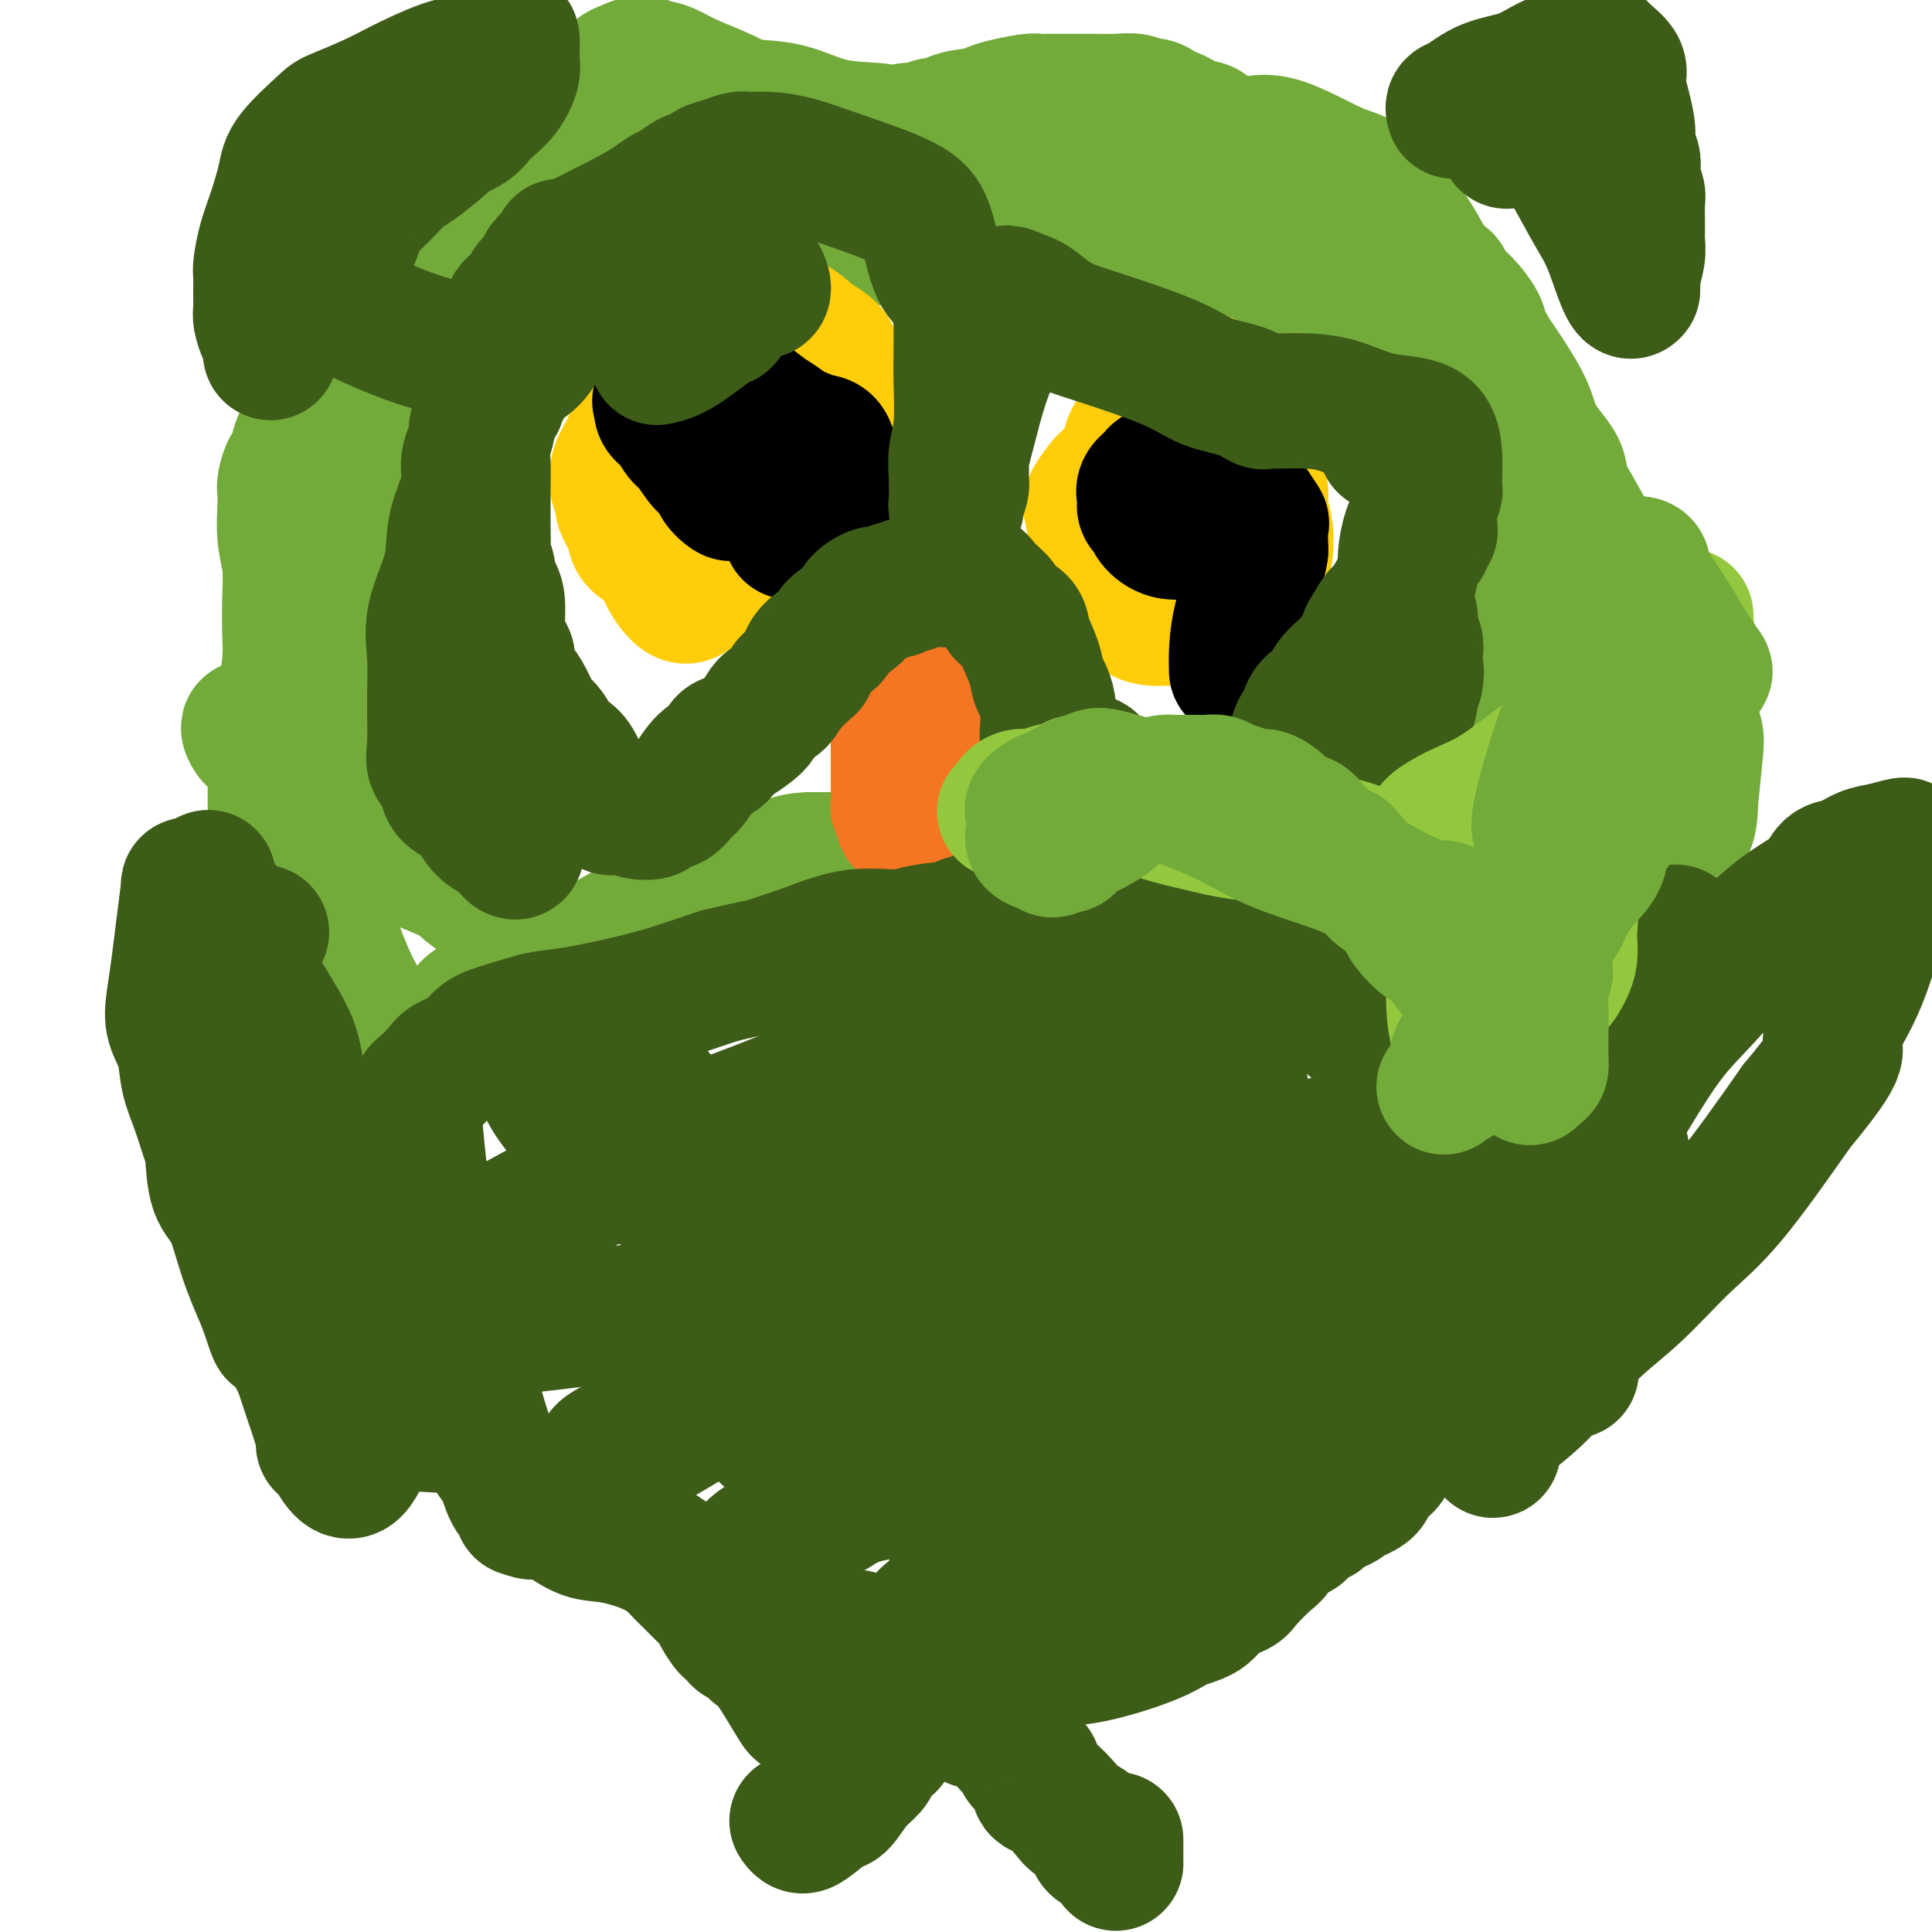 <svg viewBox='0 0 400 400' version='1.1' xmlns='http://www.w3.org/2000/svg' xmlns:xlink='http://www.w3.org/1999/xlink'><g fill='none' stroke='#73AB3A' stroke-width='6' stroke-linecap='round' stroke-linejoin='round'><path d='M77,207c0.000,-0.221 0.000,-0.441 0,-4c-0.000,-3.559 -0.001,-10.456 0,-14c0.001,-3.544 0.004,-3.733 0,-5c-0.004,-1.267 -0.015,-3.611 0,-5c0.015,-1.389 0.055,-1.822 0,-3c-0.055,-1.178 -0.204,-3.100 0,-4c0.204,-0.900 0.760,-0.778 1,-1c0.240,-0.222 0.163,-0.786 0,0c-0.163,0.786 -0.412,2.924 -1,7c-0.588,4.076 -1.517,10.089 -2,14c-0.483,3.911 -0.521,5.718 -1,8c-0.479,2.282 -1.398,5.037 -2,7c-0.602,1.963 -0.886,3.132 -1,4c-0.114,0.868 -0.057,1.434 0,2'/><path d='M71,213c-0.981,6.668 -0.435,2.839 0,0c0.435,-2.839 0.758,-4.689 1,-7c0.242,-2.311 0.403,-5.084 1,-9c0.597,-3.916 1.629,-8.974 2,-12c0.371,-3.026 0.080,-4.020 0,-5c-0.080,-0.980 0.050,-1.947 0,-3c-0.050,-1.053 -0.281,-2.194 0,-1c0.281,1.194 1.075,4.722 2,8c0.925,3.278 1.980,6.306 3,9c1.020,2.694 2.006,5.056 3,7c0.994,1.944 1.997,3.472 3,5'/><path d='M86,205c2.029,5.367 1.602,4.783 2,5c0.398,0.217 1.622,1.233 2,2c0.378,0.767 -0.091,1.283 0,2c0.091,0.717 0.740,1.633 1,2c0.260,0.367 0.130,0.183 0,0'/></g>
<g fill='none' stroke='#73AB3A' stroke-width='28' stroke-linecap='round' stroke-linejoin='round'><path d='M83,242c0.154,0.493 0.308,0.987 0,0c-0.308,-0.987 -1.077,-3.453 -2,-6c-0.923,-2.547 -1.998,-5.175 -3,-8c-1.002,-2.825 -1.931,-5.848 -3,-9c-1.069,-3.152 -2.279,-6.432 -3,-9c-0.721,-2.568 -0.954,-4.423 -2,-7c-1.046,-2.577 -2.906,-5.877 -4,-8c-1.094,-2.123 -1.422,-3.068 -2,-4c-0.578,-0.932 -1.407,-1.852 -2,-3c-0.593,-1.148 -0.950,-2.524 -1,-3c-0.050,-0.476 0.207,-0.050 0,-1c-0.207,-0.950 -0.879,-3.275 -1,-4c-0.121,-0.725 0.307,0.150 0,0c-0.307,-0.150 -1.350,-1.326 -2,-3c-0.650,-1.674 -0.906,-3.848 -1,-5c-0.094,-1.152 -0.025,-1.284 0,-2c0.025,-0.716 0.007,-2.017 0,-3c-0.007,-0.983 -0.002,-1.649 0,-2c0.002,-0.351 0.000,-0.387 0,-1c-0.000,-0.613 -0.000,-1.802 0,-3c0.000,-1.198 0.000,-2.403 0,-3c-0.000,-0.597 -0.000,-0.584 0,-1c0.000,-0.416 0.000,-1.262 0,-2c-0.000,-0.738 -0.000,-1.369 0,-2'/><path d='M57,153c0.027,-4.409 0.595,-3.433 1,-4c0.405,-0.567 0.645,-2.678 1,-5c0.355,-2.322 0.823,-4.856 1,-7c0.177,-2.144 0.061,-3.897 0,-6c-0.061,-2.103 -0.069,-4.556 0,-7c0.069,-2.444 0.214,-4.880 0,-7c-0.214,-2.120 -0.786,-3.924 -1,-6c-0.214,-2.076 -0.068,-4.423 0,-6c0.068,-1.577 0.059,-2.382 0,-3c-0.059,-0.618 -0.168,-1.048 0,-2c0.168,-0.952 0.613,-2.425 1,-3c0.387,-0.575 0.718,-0.251 1,-1c0.282,-0.749 0.517,-2.572 1,-4c0.483,-1.428 1.214,-2.463 2,-3c0.786,-0.537 1.626,-0.576 2,-1c0.374,-0.424 0.283,-1.233 1,-2c0.717,-0.767 2.243,-1.493 3,-2c0.757,-0.507 0.745,-0.794 1,-1c0.255,-0.206 0.778,-0.329 2,-1c1.222,-0.671 3.143,-1.888 4,-3c0.857,-1.112 0.650,-2.117 1,-3c0.350,-0.883 1.255,-1.643 2,-2c0.745,-0.357 1.328,-0.312 2,-1c0.672,-0.688 1.434,-2.108 2,-3c0.566,-0.892 0.937,-1.254 2,-2c1.063,-0.746 2.819,-1.876 4,-3c1.181,-1.124 1.789,-2.243 2,-3c0.211,-0.757 0.026,-1.151 1,-2c0.974,-0.849 3.108,-2.152 4,-3c0.892,-0.848 0.540,-1.242 1,-2c0.460,-0.758 1.730,-1.879 3,-3'/><path d='M101,52c6.386,-6.672 2.852,-3.350 2,-2c-0.852,1.350 0.978,0.730 2,0c1.022,-0.730 1.236,-1.569 2,-2c0.764,-0.431 2.076,-0.454 3,-1c0.924,-0.546 1.459,-1.616 2,-2c0.541,-0.384 1.089,-0.082 2,-1c0.911,-0.918 2.184,-3.054 3,-4c0.816,-0.946 1.175,-0.700 2,-1c0.825,-0.300 2.115,-1.145 3,-2c0.885,-0.855 1.363,-1.721 2,-2c0.637,-0.279 1.432,0.030 2,0c0.568,-0.030 0.908,-0.400 2,-1c1.092,-0.600 2.938,-1.429 4,-2c1.062,-0.571 1.342,-0.884 2,-1c0.658,-0.116 1.693,-0.035 3,0c1.307,0.035 2.886,0.023 5,0c2.114,-0.023 4.762,-0.058 7,0c2.238,0.058 4.067,0.208 7,0c2.933,-0.208 6.970,-0.774 9,-1c2.030,-0.226 2.055,-0.112 3,0c0.945,0.112 2.812,0.223 4,0c1.188,-0.223 1.698,-0.778 2,-1c0.302,-0.222 0.395,-0.111 1,0c0.605,0.111 1.722,0.222 3,0c1.278,-0.222 2.716,-0.776 4,-1c1.284,-0.224 2.412,-0.116 3,0c0.588,0.116 0.635,0.241 1,0c0.365,-0.241 1.046,-0.848 2,-1c0.954,-0.152 2.180,0.151 3,0c0.820,-0.151 1.234,-0.758 2,-1c0.766,-0.242 1.883,-0.121 3,0'/><path d='M196,26c10.198,-1.091 3.692,-0.817 2,-1c-1.692,-0.183 1.431,-0.823 3,-1c1.569,-0.177 1.586,0.110 2,0c0.414,-0.110 1.225,-0.618 2,-1c0.775,-0.382 1.513,-0.638 3,-1c1.487,-0.362 3.724,-0.829 5,-1c1.276,-0.171 1.590,-0.046 2,0c0.410,0.046 0.916,0.013 2,0c1.084,-0.013 2.745,-0.005 4,0c1.255,0.005 2.104,0.006 3,0c0.896,-0.006 1.838,-0.018 3,0c1.162,0.018 2.543,0.065 4,0c1.457,-0.065 2.990,-0.244 4,0c1.010,0.244 1.499,0.910 2,1c0.501,0.090 1.016,-0.396 2,0c0.984,0.396 2.436,1.673 3,2c0.564,0.327 0.238,-0.297 1,0c0.762,0.297 2.612,1.515 4,2c1.388,0.485 2.315,0.237 3,1c0.685,0.763 1.127,2.535 2,3c0.873,0.465 2.176,-0.378 3,0c0.824,0.378 1.169,1.979 2,3c0.831,1.021 2.150,1.464 3,2c0.850,0.536 1.233,1.165 3,2c1.767,0.835 4.920,1.876 7,3c2.080,1.124 3.088,2.332 4,3c0.912,0.668 1.728,0.795 3,1c1.272,0.205 3.001,0.488 4,1c0.999,0.512 1.269,1.253 2,2c0.731,0.747 1.923,1.499 3,2c1.077,0.501 2.038,0.750 3,1'/><path d='M289,50c8.170,4.805 3.594,2.817 2,2c-1.594,-0.817 -0.205,-0.462 1,0c1.205,0.462 2.226,1.032 3,2c0.774,0.968 1.300,2.335 2,3c0.700,0.665 1.573,0.628 2,1c0.427,0.372 0.409,1.154 1,2c0.591,0.846 1.793,1.756 3,3c1.207,1.244 2.419,2.821 3,4c0.581,1.179 0.529,1.961 1,3c0.471,1.039 1.463,2.336 2,4c0.537,1.664 0.619,3.694 1,5c0.381,1.306 1.060,1.887 2,3c0.940,1.113 2.139,2.757 3,4c0.861,1.243 1.384,2.086 2,3c0.616,0.914 1.327,1.900 2,3c0.673,1.100 1.310,2.312 2,4c0.690,1.688 1.435,3.850 2,5c0.565,1.150 0.951,1.288 2,3c1.049,1.712 2.760,4.998 4,7c1.240,2.002 2.008,2.721 3,4c0.992,1.279 2.208,3.117 3,5c0.792,1.883 1.160,3.812 2,6c0.840,2.188 2.152,4.634 3,6c0.848,1.366 1.231,1.652 2,2c0.769,0.348 1.922,0.758 3,2c1.078,1.242 2.079,3.317 3,5c0.921,1.683 1.761,2.973 2,4c0.239,1.027 -0.121,1.791 0,3c0.121,1.209 0.725,2.864 1,4c0.275,1.136 0.221,1.753 0,4c-0.221,2.247 -0.611,6.123 -1,10'/><path d='M350,166c-0.023,5.177 -1.080,5.620 -2,7c-0.920,1.380 -1.702,3.698 -2,6c-0.298,2.302 -0.111,4.590 -1,7c-0.889,2.410 -2.853,4.943 -4,7c-1.147,2.057 -1.478,3.639 -2,5c-0.522,1.361 -1.237,2.500 -2,4c-0.763,1.500 -1.576,3.359 -2,5c-0.424,1.641 -0.460,3.063 -1,4c-0.540,0.937 -1.583,1.387 -2,2c-0.417,0.613 -0.206,1.387 0,2c0.206,0.613 0.409,1.064 0,2c-0.409,0.936 -1.429,2.357 -2,3c-0.571,0.643 -0.694,0.509 -1,1c-0.306,0.491 -0.797,1.607 -1,2c-0.203,0.393 -0.120,0.062 0,0c0.120,-0.062 0.277,0.145 0,1c-0.277,0.855 -0.987,2.359 -2,4c-1.013,1.641 -2.330,3.417 -3,5c-0.670,1.583 -0.695,2.971 -1,4c-0.305,1.029 -0.890,1.700 -1,2c-0.110,0.300 0.254,0.229 0,0c-0.254,-0.229 -1.127,-0.614 -2,-1'/><path d='M319,238c-2.402,2.914 -1.907,-0.301 -2,-2c-0.093,-1.699 -0.773,-1.882 -2,-3c-1.227,-1.118 -2.999,-3.173 -4,-4c-1.001,-0.827 -1.230,-0.428 -2,-1c-0.770,-0.572 -2.082,-2.114 -3,-3c-0.918,-0.886 -1.442,-1.116 -2,-2c-0.558,-0.884 -1.151,-2.424 -2,-3c-0.849,-0.576 -1.956,-0.190 -3,-1c-1.044,-0.810 -2.025,-2.816 -3,-4c-0.975,-1.184 -1.944,-1.547 -3,-2c-1.056,-0.453 -2.199,-0.998 -4,-2c-1.801,-1.002 -4.262,-2.462 -6,-3c-1.738,-0.538 -2.755,-0.155 -5,-1c-2.245,-0.845 -5.720,-2.917 -8,-4c-2.280,-1.083 -3.365,-1.177 -5,-2c-1.635,-0.823 -3.821,-2.374 -5,-3c-1.179,-0.626 -1.350,-0.325 -2,-1c-0.650,-0.675 -1.778,-2.324 -3,-3c-1.222,-0.676 -2.539,-0.379 -4,-1c-1.461,-0.621 -3.066,-2.160 -5,-3c-1.934,-0.840 -4.196,-0.979 -8,-2c-3.804,-1.021 -9.149,-2.922 -13,-4c-3.851,-1.078 -6.208,-1.332 -9,-2c-2.792,-0.668 -6.019,-1.748 -9,-2c-2.981,-0.252 -5.718,0.325 -9,0c-3.282,-0.325 -7.110,-1.551 -10,-2c-2.890,-0.449 -4.841,-0.120 -7,0c-2.159,0.120 -4.527,0.032 -6,0c-1.473,-0.032 -2.050,-0.009 -3,0c-0.950,0.009 -2.271,0.002 -3,0c-0.729,-0.002 -0.864,-0.001 -1,0'/><path d='M168,178c-6.719,0.201 -4.016,1.704 -3,2c1.016,0.296 0.344,-0.614 -2,0c-2.344,0.614 -6.359,2.751 -10,4c-3.641,1.249 -6.907,1.609 -11,3c-4.093,1.391 -9.012,3.814 -13,6c-3.988,2.186 -7.044,4.134 -10,5c-2.956,0.866 -5.810,0.648 -9,2c-3.190,1.352 -6.715,4.273 -9,6c-2.285,1.727 -3.329,2.261 -4,3c-0.671,0.739 -0.970,1.682 -1,2c-0.030,0.318 0.210,0.012 0,0c-0.210,-0.012 -0.868,0.270 -2,1c-1.132,0.730 -2.736,1.907 -4,3c-1.264,1.093 -2.186,2.102 -3,3c-0.814,0.898 -1.518,1.685 -2,2c-0.482,0.315 -0.741,0.157 -1,0'/><path d='M84,220c-4.371,3.504 -2.298,2.264 -2,2c0.298,-0.264 -1.178,0.448 -2,1c-0.822,0.552 -0.991,0.943 -1,1c-0.009,0.057 0.141,-0.219 0,0c-0.141,0.219 -0.574,0.935 -1,2c-0.426,1.065 -0.845,2.479 -1,3c-0.155,0.521 -0.044,0.149 0,0c0.044,-0.149 0.022,-0.074 0,0'/><path d='M77,229c-1.551,0.177 -1.929,-3.879 -3,-8c-1.071,-4.121 -2.835,-8.306 -4,-12c-1.165,-3.694 -1.730,-6.895 -2,-10c-0.270,-3.105 -0.244,-6.112 -1,-9c-0.756,-2.888 -2.295,-5.655 -3,-8c-0.705,-2.345 -0.575,-4.266 -1,-7c-0.425,-2.734 -1.404,-6.281 -2,-8c-0.596,-1.719 -0.810,-1.609 -1,-2c-0.190,-0.391 -0.355,-1.283 -1,-2c-0.645,-0.717 -1.771,-1.259 -2,-2c-0.229,-0.741 0.437,-1.680 0,-3c-0.437,-1.320 -1.979,-3.021 -3,-4c-1.021,-0.979 -1.523,-1.237 -2,-2c-0.477,-0.763 -0.931,-2.031 0,-1c0.931,1.031 3.247,4.361 6,7c2.753,2.639 5.942,4.587 8,6c2.058,1.413 2.983,2.290 4,3c1.017,0.710 2.126,1.254 3,2c0.874,0.746 1.513,1.695 2,2c0.487,0.305 0.824,-0.033 1,0c0.176,0.033 0.193,0.438 1,1c0.807,0.562 2.403,1.281 4,2'/><path d='M81,174c5.718,4.394 5.513,4.381 7,5c1.487,0.619 4.665,1.872 7,3c2.335,1.128 3.826,2.131 5,3c1.174,0.869 2.032,1.603 3,2c0.968,0.397 2.046,0.458 3,1c0.954,0.542 1.783,1.565 0,1c-1.783,-0.565 -6.180,-2.719 -9,-5c-2.820,-2.281 -4.065,-4.689 -7,-7c-2.935,-2.311 -7.560,-4.525 -10,-6c-2.440,-1.475 -2.695,-2.210 -3,-3c-0.305,-0.790 -0.659,-1.636 -1,-2c-0.341,-0.364 -0.669,-0.247 -1,-1c-0.331,-0.753 -0.666,-2.377 -1,-4'/><path d='M74,161c-1.108,-2.703 -0.878,-4.462 -1,-8c-0.122,-3.538 -0.595,-8.855 -1,-12c-0.405,-3.145 -0.740,-4.118 -1,-6c-0.260,-1.882 -0.445,-4.675 0,-7c0.445,-2.325 1.519,-4.184 2,-7c0.481,-2.816 0.370,-6.588 1,-9c0.630,-2.412 2.001,-3.462 3,-7c0.999,-3.538 1.625,-9.563 2,-13c0.375,-3.437 0.498,-4.287 1,-6c0.502,-1.713 1.385,-4.289 2,-7c0.615,-2.711 0.964,-5.558 1,-8c0.036,-2.442 -0.242,-4.479 0,-6c0.242,-1.521 1.005,-2.528 2,-4c0.995,-1.472 2.224,-3.411 3,-5c0.776,-1.589 1.100,-2.829 2,-4c0.900,-1.171 2.374,-2.272 3,-3c0.626,-0.728 0.402,-1.083 1,-2c0.598,-0.917 2.019,-2.397 3,-3c0.981,-0.603 1.524,-0.330 2,-1c0.476,-0.670 0.885,-2.285 2,-3c1.115,-0.715 2.937,-0.531 4,-1c1.063,-0.469 1.367,-1.592 2,-2c0.633,-0.408 1.596,-0.103 3,0c1.404,0.103 3.250,0.004 6,0c2.750,-0.004 6.406,0.088 10,0c3.594,-0.088 7.128,-0.357 10,0c2.872,0.357 5.082,1.339 7,2c1.918,0.661 3.545,1.002 5,1c1.455,-0.002 2.738,-0.347 4,0c1.262,0.347 2.503,1.385 4,2c1.497,0.615 3.248,0.808 5,1'/><path d='M161,43c4.531,0.980 3.359,0.431 5,1c1.641,0.569 6.096,2.257 9,3c2.904,0.743 4.256,0.543 6,1c1.744,0.457 3.880,1.573 6,2c2.120,0.427 4.224,0.166 6,0c1.776,-0.166 3.226,-0.237 5,0c1.774,0.237 3.874,0.780 5,1c1.126,0.220 1.279,0.115 2,0c0.721,-0.115 2.009,-0.241 3,0c0.991,0.241 1.683,0.848 3,1c1.317,0.152 3.258,-0.151 5,0c1.742,0.151 3.284,0.758 4,1c0.716,0.242 0.604,0.121 2,0c1.396,-0.121 4.298,-0.243 6,0c1.702,0.243 2.205,0.849 3,1c0.795,0.151 1.884,-0.155 3,0c1.116,0.155 2.259,0.772 3,1c0.741,0.228 1.079,0.069 2,0c0.921,-0.069 2.423,-0.047 3,0c0.577,0.047 0.227,0.119 1,0c0.773,-0.119 2.668,-0.428 4,0c1.332,0.428 2.102,1.595 3,2c0.898,0.405 1.923,0.048 3,0c1.077,-0.048 2.207,0.212 4,1c1.793,0.788 4.248,2.102 6,3c1.752,0.898 2.799,1.380 4,2c1.201,0.620 2.554,1.379 4,2c1.446,0.621 2.986,1.105 4,2c1.014,0.895 1.504,2.203 2,3c0.496,0.797 0.999,1.085 2,2c1.001,0.915 2.501,2.458 4,4'/><path d='M283,76c1.533,1.968 1.365,2.387 2,3c0.635,0.613 2.074,1.422 3,2c0.926,0.578 1.340,0.927 2,2c0.660,1.073 1.566,2.869 2,4c0.434,1.131 0.395,1.596 1,3c0.605,1.404 1.854,3.748 3,7c1.146,3.252 2.189,7.412 3,10c0.811,2.588 1.391,3.603 2,5c0.609,1.397 1.247,3.175 2,5c0.753,1.825 1.620,3.695 2,5c0.380,1.305 0.273,2.044 1,3c0.727,0.956 2.289,2.128 3,3c0.711,0.872 0.573,1.442 1,2c0.427,0.558 1.421,1.103 2,2c0.579,0.897 0.744,2.146 1,3c0.256,0.854 0.605,1.314 1,2c0.395,0.686 0.838,1.599 1,3c0.162,1.401 0.044,3.291 0,4c-0.044,0.709 -0.014,0.236 0,1c0.014,0.764 0.012,2.765 0,4c-0.012,1.235 -0.033,1.702 0,3c0.033,1.298 0.122,3.426 0,5c-0.122,1.574 -0.454,2.596 -1,4c-0.546,1.404 -1.305,3.192 -2,5c-0.695,1.808 -1.327,3.637 -2,5c-0.673,1.363 -1.386,2.259 -2,3c-0.614,0.741 -1.129,1.326 -2,2c-0.871,0.674 -2.100,1.439 -3,2c-0.900,0.561 -1.473,0.920 -2,2c-0.527,1.080 -1.008,2.880 -2,4c-0.992,1.120 -2.496,1.560 -4,2'/><path d='M295,186c-2.838,2.698 -2.434,1.942 -3,2c-0.566,0.058 -2.102,0.929 -3,2c-0.898,1.071 -1.157,2.344 -2,3c-0.843,0.656 -2.268,0.697 -3,1c-0.732,0.303 -0.771,0.868 -1,1c-0.229,0.132 -0.649,-0.170 -1,0c-0.351,0.170 -0.632,0.811 1,0c1.632,-0.811 5.178,-3.075 8,-5c2.822,-1.925 4.920,-3.512 7,-5c2.080,-1.488 4.141,-2.878 6,-4c1.859,-1.122 3.514,-1.976 6,-4c2.486,-2.024 5.802,-5.218 8,-7c2.198,-1.782 3.279,-2.152 4,-3c0.721,-0.848 1.083,-2.174 2,-3c0.917,-0.826 2.389,-1.151 3,-2c0.611,-0.849 0.360,-2.221 1,-3c0.640,-0.779 2.172,-0.966 3,-1c0.828,-0.034 0.954,0.084 1,0c0.046,-0.084 0.012,-0.369 0,-1c-0.012,-0.631 -0.004,-1.609 0,0c0.004,1.609 0.002,5.804 0,10'/><path d='M332,167c0.071,3.035 -0.252,6.123 -1,10c-0.748,3.877 -1.922,8.542 -3,13c-1.078,4.458 -2.059,8.707 -3,13c-0.941,4.293 -1.841,8.629 -3,12c-1.159,3.371 -2.575,5.778 -3,7c-0.425,1.222 0.142,1.260 0,2c-0.142,0.740 -0.993,2.181 -1,0c-0.007,-2.181 0.831,-7.986 2,-13c1.169,-5.014 2.669,-9.237 4,-13c1.331,-3.763 2.493,-7.067 4,-13c1.507,-5.933 3.360,-14.497 5,-20c1.640,-5.503 3.067,-7.946 4,-11c0.933,-3.054 1.372,-6.719 2,-9c0.628,-2.281 1.447,-3.178 2,-4c0.553,-0.822 0.841,-1.567 1,-3c0.159,-1.433 0.188,-3.552 0,-2c-0.188,1.552 -0.594,6.776 -1,12'/><path d='M341,148c-0.904,3.237 -2.665,6.329 -4,9c-1.335,2.671 -2.244,4.920 -3,7c-0.756,2.080 -1.357,3.991 -2,5c-0.643,1.009 -1.326,1.117 -2,2c-0.674,0.883 -1.339,2.541 -2,3c-0.661,0.459 -1.317,-0.282 -2,0c-0.683,0.282 -1.392,1.587 -2,2c-0.608,0.413 -1.115,-0.064 -2,0c-0.885,0.064 -2.146,0.671 -3,1c-0.854,0.329 -1.299,0.381 -3,1c-1.701,0.619 -4.657,1.804 -6,2c-1.343,0.196 -1.073,-0.597 -2,0c-0.927,0.597 -3.052,2.584 -5,4c-1.948,1.416 -3.720,2.260 -6,3c-2.280,0.740 -5.069,1.375 -7,2c-1.931,0.625 -3.003,1.238 -4,2c-0.997,0.762 -1.917,1.673 -3,2c-1.083,0.327 -2.329,0.071 -3,0c-0.671,-0.071 -0.768,0.043 -1,0c-0.232,-0.043 -0.601,-0.242 -1,0c-0.399,0.242 -0.828,0.926 0,1c0.828,0.074 2.914,-0.463 5,-1'/><path d='M283,193c1.395,0.000 3.382,0.002 6,0c2.618,-0.002 5.867,-0.006 9,0c3.133,0.006 6.150,0.023 8,0c1.850,-0.023 2.535,-0.085 3,0c0.465,0.085 0.711,0.319 1,0c0.289,-0.319 0.620,-1.189 1,0c0.380,1.189 0.809,4.437 1,7c0.191,2.563 0.143,4.442 0,6c-0.143,1.558 -0.380,2.794 -1,5c-0.620,2.206 -1.624,5.383 -2,7c-0.376,1.617 -0.124,1.675 0,2c0.124,0.325 0.122,0.916 0,1c-0.122,0.084 -0.363,-0.339 -1,-1c-0.637,-0.661 -1.669,-1.558 -2,-3c-0.331,-1.442 0.040,-3.428 0,-6c-0.040,-2.572 -0.490,-5.731 0,-9c0.490,-3.269 1.918,-6.647 3,-10c1.082,-3.353 1.816,-6.681 3,-11c1.184,-4.319 2.817,-9.630 4,-14c1.183,-4.370 1.915,-7.800 3,-11c1.085,-3.200 2.523,-6.169 3,-9c0.477,-2.831 -0.007,-5.523 0,-8c0.007,-2.477 0.503,-4.738 1,-7'/><path d='M323,132c0.154,-3.956 0.040,-6.346 0,-9c-0.040,-2.654 -0.006,-5.570 0,-9c0.006,-3.430 -0.015,-7.372 0,-10c0.015,-2.628 0.068,-3.942 0,-5c-0.068,-1.058 -0.255,-1.861 -1,-3c-0.745,-1.139 -2.048,-2.612 -3,-4c-0.952,-1.388 -1.552,-2.689 -2,-4c-0.448,-1.311 -0.743,-2.633 -2,-5c-1.257,-2.367 -3.477,-5.781 -5,-8c-1.523,-2.219 -2.349,-3.244 -3,-4c-0.651,-0.756 -1.126,-1.242 -2,-2c-0.874,-0.758 -2.146,-1.788 -3,-3c-0.854,-1.212 -1.292,-2.608 -2,-4c-0.708,-1.392 -1.688,-2.782 -3,-5c-1.312,-2.218 -2.955,-5.264 -4,-7c-1.045,-1.736 -1.490,-2.160 -2,-3c-0.510,-0.840 -1.084,-2.094 -2,-3c-0.916,-0.906 -2.172,-1.463 -3,-2c-0.828,-0.537 -1.227,-1.054 -2,-2c-0.773,-0.946 -1.919,-2.319 -3,-3c-1.081,-0.681 -2.098,-0.669 -5,-2c-2.902,-1.331 -7.688,-4.006 -11,-5c-3.312,-0.994 -5.150,-0.308 -7,0c-1.850,0.308 -3.713,0.236 -5,0c-1.287,-0.236 -1.999,-0.638 -3,0c-1.001,0.638 -2.291,2.316 -3,3c-0.709,0.684 -0.836,0.374 -2,1c-1.164,0.626 -3.363,2.188 -5,3c-1.637,0.812 -2.710,0.872 -4,1c-1.290,0.128 -2.797,0.322 -6,0c-3.203,-0.322 -8.101,-1.161 -13,-2'/><path d='M217,36c-4.686,-0.835 -6.900,-1.923 -10,-3c-3.100,-1.077 -7.084,-2.141 -11,-3c-3.916,-0.859 -7.762,-1.511 -10,-2c-2.238,-0.489 -2.868,-0.816 -5,-1c-2.132,-0.184 -5.768,-0.227 -9,-1c-3.232,-0.773 -6.062,-2.276 -9,-3c-2.938,-0.724 -5.984,-0.667 -8,-1c-2.016,-0.333 -3.003,-1.055 -5,-2c-1.997,-0.945 -5.006,-2.114 -7,-3c-1.994,-0.886 -2.975,-1.488 -4,-2c-1.025,-0.512 -2.095,-0.934 -3,-1c-0.905,-0.066 -1.645,0.223 -2,0c-0.355,-0.223 -0.325,-0.959 -1,-1c-0.675,-0.041 -2.055,0.613 -3,1c-0.945,0.387 -1.455,0.507 -2,1c-0.545,0.493 -1.125,1.359 -2,2c-0.875,0.641 -2.043,1.057 -3,2c-0.957,0.943 -1.702,2.412 -2,3c-0.298,0.588 -0.149,0.294 0,0'/></g>
<g fill='none' stroke='#FFCD0A' stroke-width='28' stroke-linecap='round' stroke-linejoin='round'><path d='M143,123c-0.535,0.352 -1.069,0.703 -2,0c-0.931,-0.703 -2.257,-2.461 -3,-4c-0.743,-1.539 -0.902,-2.860 -2,-4c-1.098,-1.140 -3.135,-2.100 -4,-3c-0.865,-0.900 -0.559,-1.742 -1,-3c-0.441,-1.258 -1.628,-2.934 -2,-4c-0.372,-1.066 0.072,-1.522 0,-2c-0.072,-0.478 -0.661,-0.976 -1,-2c-0.339,-1.024 -0.430,-2.572 0,-4c0.430,-1.428 1.380,-2.734 2,-4c0.620,-1.266 0.908,-2.492 2,-4c1.092,-1.508 2.987,-3.297 4,-5c1.013,-1.703 1.145,-3.319 2,-4c0.855,-0.681 2.434,-0.426 3,-1c0.566,-0.574 0.120,-1.978 1,-3c0.880,-1.022 3.088,-1.661 4,-2c0.912,-0.339 0.528,-0.378 1,-1c0.472,-0.622 1.799,-1.825 3,-3c1.201,-1.175 2.277,-2.320 3,-3c0.723,-0.680 1.095,-0.895 2,-1c0.905,-0.105 2.345,-0.100 4,0c1.655,0.100 3.525,0.294 5,1c1.475,0.706 2.556,1.925 4,3c1.444,1.075 3.251,2.006 4,3c0.749,0.994 0.438,2.051 1,3c0.562,0.949 1.996,1.790 3,3c1.004,1.210 1.578,2.788 2,4c0.422,1.212 0.690,2.057 1,3c0.310,0.943 0.660,1.984 1,3c0.340,1.016 0.670,2.008 1,3'/><path d='M181,92c1.391,3.539 0.370,2.887 0,3c-0.370,0.113 -0.087,0.992 0,2c0.087,1.008 -0.021,2.147 0,3c0.021,0.853 0.172,1.422 0,2c-0.172,0.578 -0.665,1.166 -1,2c-0.335,0.834 -0.512,1.913 -1,3c-0.488,1.087 -1.288,2.180 -2,3c-0.712,0.820 -1.335,1.366 -2,2c-0.665,0.634 -1.371,1.357 -2,2c-0.629,0.643 -1.179,1.206 -2,2c-0.821,0.794 -1.911,1.821 -3,3c-1.089,1.179 -2.176,2.512 -3,3c-0.824,0.488 -1.385,0.133 -2,0c-0.615,-0.133 -1.283,-0.042 -2,0c-0.717,0.042 -1.484,0.036 -2,0c-0.516,-0.036 -0.783,-0.102 -1,0c-0.217,0.102 -0.384,0.371 -1,0c-0.616,-0.371 -1.680,-1.384 -2,-3c-0.320,-1.616 0.105,-3.835 0,-5c-0.105,-1.165 -0.740,-1.275 0,-2c0.740,-0.725 2.854,-2.064 4,-3c1.146,-0.936 1.325,-1.469 2,-2c0.675,-0.531 1.847,-1.059 3,-2c1.153,-0.941 2.289,-2.293 3,-3c0.711,-0.707 0.999,-0.767 1,-1c0.001,-0.233 -0.285,-0.638 0,-1c0.285,-0.362 1.143,-0.681 2,-1'/><path d='M170,99c2.482,-2.335 1.186,-0.673 1,0c-0.186,0.673 0.739,0.358 1,0c0.261,-0.358 -0.142,-0.760 0,-1c0.142,-0.240 0.829,-0.318 1,0c0.171,0.318 -0.173,1.030 -1,2c-0.827,0.970 -2.138,2.196 -3,3c-0.862,0.804 -1.274,1.185 -2,2c-0.726,0.815 -1.767,2.062 -4,3c-2.233,0.938 -5.657,1.566 -8,2c-2.343,0.434 -3.606,0.673 -4,1c-0.394,0.327 0.082,0.740 0,1c-0.082,0.260 -0.722,0.366 -1,0c-0.278,-0.366 -0.194,-1.206 0,-3c0.194,-1.794 0.499,-4.543 1,-7c0.501,-2.457 1.199,-4.624 2,-7c0.801,-2.376 1.707,-4.963 2,-6c0.293,-1.037 -0.025,-0.526 0,-1c0.025,-0.474 0.393,-1.935 1,-3c0.607,-1.065 1.453,-1.736 2,-2c0.547,-0.264 0.796,-0.120 1,0c0.204,0.120 0.364,0.218 1,0c0.636,-0.218 1.748,-0.751 2,-1c0.252,-0.249 -0.357,-0.214 0,0c0.357,0.214 1.678,0.607 3,1'/><path d='M165,83c3.250,1.464 6.875,6.125 9,11c2.125,4.875 2.750,9.964 3,12c0.250,2.036 0.125,1.018 0,0'/><path d='M243,128c0.054,-0.001 0.109,-0.001 0,0c-0.109,0.001 -0.381,0.005 -1,0c-0.619,-0.005 -1.583,-0.017 -2,0c-0.417,0.017 -0.286,0.063 -1,0c-0.714,-0.063 -2.272,-0.233 -3,-1c-0.728,-0.767 -0.626,-2.129 -1,-3c-0.374,-0.871 -1.225,-1.249 -2,-2c-0.775,-0.751 -1.476,-1.874 -2,-3c-0.524,-1.126 -0.872,-2.254 -1,-3c-0.128,-0.746 -0.034,-1.112 0,-2c0.034,-0.888 0.010,-2.300 0,-4c-0.010,-1.700 -0.006,-3.688 0,-5c0.006,-1.312 0.012,-1.947 0,-3c-0.012,-1.053 -0.044,-2.522 1,-4c1.044,-1.478 3.164,-2.963 4,-4c0.836,-1.037 0.388,-1.626 1,-2c0.612,-0.374 2.286,-0.535 3,-1c0.714,-0.465 0.470,-1.235 1,-2c0.530,-0.765 1.834,-1.526 3,-2c1.166,-0.474 2.195,-0.662 3,-1c0.805,-0.338 1.385,-0.827 2,-1c0.615,-0.173 1.266,-0.030 2,0c0.734,0.030 1.553,-0.054 2,0c0.447,0.054 0.522,0.246 1,1c0.478,0.754 1.360,2.069 2,3c0.640,0.931 1.037,1.476 2,2c0.963,0.524 2.490,1.026 3,2c0.510,0.974 0.003,2.421 0,4c-0.003,1.579 0.499,3.289 1,5'/><path d='M261,102c0.093,1.794 -0.175,1.777 0,3c0.175,1.223 0.792,3.684 1,5c0.208,1.316 0.008,1.486 0,2c-0.008,0.514 0.177,1.371 0,2c-0.177,0.629 -0.715,1.030 -1,2c-0.285,0.970 -0.316,2.511 -1,3c-0.684,0.489 -2.022,-0.072 -3,0c-0.978,0.072 -1.595,0.777 -2,1c-0.405,0.223 -0.598,-0.035 -1,0c-0.402,0.035 -1.012,0.363 -2,0c-0.988,-0.363 -2.352,-1.416 -4,-3c-1.648,-1.584 -3.580,-3.698 -5,-5c-1.420,-1.302 -2.328,-1.791 -3,-3c-0.672,-1.209 -1.109,-3.138 -2,-5c-0.891,-1.862 -2.235,-3.657 -3,-5c-0.765,-1.343 -0.951,-2.235 -1,-3c-0.049,-0.765 0.041,-1.402 0,-2c-0.041,-0.598 -0.211,-1.157 0,-2c0.211,-0.843 0.805,-1.971 2,-3c1.195,-1.029 2.993,-1.960 4,-3c1.007,-1.040 1.224,-2.191 2,-3c0.776,-0.809 2.110,-1.277 3,-2c0.890,-0.723 1.335,-1.702 2,-2c0.665,-0.298 1.551,0.085 2,0c0.449,-0.085 0.460,-0.637 1,0c0.540,0.637 1.609,2.464 2,4c0.391,1.536 0.105,2.783 0,4c-0.105,1.217 -0.028,2.405 0,4c0.028,1.595 0.008,3.599 0,5c-0.008,1.401 -0.004,2.201 0,3'/><path d='M252,99c0.096,3.225 0.335,3.287 0,5c-0.335,1.713 -1.245,5.075 -2,7c-0.755,1.925 -1.355,2.411 -2,3c-0.645,0.589 -1.333,1.282 -2,2c-0.667,0.718 -1.311,1.462 -2,2c-0.689,0.538 -1.422,0.871 -2,1c-0.578,0.129 -1.001,0.054 -2,0c-0.999,-0.054 -2.576,-0.087 -3,0c-0.424,0.087 0.303,0.295 0,0c-0.303,-0.295 -1.636,-1.094 -3,-3c-1.364,-1.906 -2.760,-4.918 -4,-6c-1.240,-1.082 -2.326,-0.233 -3,-1c-0.674,-0.767 -0.938,-3.148 -1,-4c-0.062,-0.852 0.078,-0.174 0,0c-0.078,0.174 -0.372,-0.157 0,-1c0.372,-0.843 1.412,-2.200 2,-3c0.588,-0.800 0.723,-1.045 2,-2c1.277,-0.955 3.694,-2.620 5,-4c1.306,-1.380 1.499,-2.475 2,-3c0.501,-0.525 1.310,-0.481 2,-1c0.690,-0.519 1.263,-1.601 2,-2c0.737,-0.399 1.639,-0.114 2,0c0.361,0.114 0.180,0.057 0,0'/></g>
<g fill='none' stroke='#000000' stroke-width='28' stroke-linecap='round' stroke-linejoin='round'><path d='M159,92c0.474,0.227 0.948,0.453 0,1c-0.948,0.547 -3.318,1.413 -4,2c-0.682,0.587 0.324,0.893 0,1c-0.324,0.107 -1.977,0.015 -3,0c-1.023,-0.015 -1.415,0.047 -2,0c-0.585,-0.047 -1.364,-0.205 -2,0c-0.636,0.205 -1.131,0.771 -2,0c-0.869,-0.771 -2.113,-2.880 -3,-4c-0.887,-1.120 -1.419,-1.251 -2,-2c-0.581,-0.749 -1.212,-2.115 -2,-3c-0.788,-0.885 -1.731,-1.289 -2,-2c-0.269,-0.711 0.138,-1.731 0,-2c-0.138,-0.269 -0.819,0.212 0,0c0.819,-0.212 3.139,-1.116 4,-2c0.861,-0.884 0.264,-1.747 1,-2c0.736,-0.253 2.804,0.105 4,0c1.196,-0.105 1.519,-0.673 3,0c1.481,0.673 4.119,2.588 6,4c1.881,1.412 3.005,2.322 4,3c0.995,0.678 1.860,1.124 3,2c1.140,0.876 2.555,2.180 3,3c0.445,0.820 -0.078,1.155 0,2c0.078,0.845 0.758,2.201 1,3c0.242,0.799 0.045,1.040 0,1c-0.045,-0.040 0.060,-0.361 0,0c-0.060,0.361 -0.285,1.405 -1,2c-0.715,0.595 -1.918,0.741 -3,1c-1.082,0.259 -2.041,0.629 -3,1'/><path d='M159,101c-1.814,1.007 -2.851,1.024 -4,1c-1.149,-0.024 -2.412,-0.088 -3,0c-0.588,0.088 -0.500,0.328 -1,0c-0.500,-0.328 -1.588,-1.225 -2,-2c-0.412,-0.775 -0.147,-1.429 0,-2c0.147,-0.571 0.176,-1.059 0,-2c-0.176,-0.941 -0.557,-2.336 0,-3c0.557,-0.664 2.051,-0.597 3,-1c0.949,-0.403 1.354,-1.274 3,-2c1.646,-0.726 4.532,-1.305 7,-1c2.468,0.305 4.518,1.494 6,2c1.482,0.506 2.397,0.328 3,1c0.603,0.672 0.894,2.195 1,3c0.106,0.805 0.027,0.892 0,1c-0.027,0.108 -0.003,0.236 0,1c0.003,0.764 -0.014,2.164 0,3c0.014,0.836 0.059,1.109 0,2c-0.059,0.891 -0.223,2.400 0,3c0.223,0.600 0.834,0.290 0,1c-0.834,0.710 -3.113,2.439 -4,3c-0.887,0.561 -0.382,-0.045 -1,0c-0.618,0.045 -2.359,0.743 -3,1c-0.641,0.257 -0.183,0.073 0,0c0.183,-0.073 0.092,-0.037 0,0'/><path d='M253,98c-0.195,-0.289 -0.391,-0.578 0,0c0.391,0.578 1.368,2.024 2,3c0.632,0.976 0.920,1.481 1,2c0.080,0.519 -0.047,1.053 0,2c0.047,0.947 0.267,2.306 0,3c-0.267,0.694 -1.022,0.723 -2,1c-0.978,0.277 -2.178,0.800 -3,1c-0.822,0.200 -1.267,0.075 -2,0c-0.733,-0.075 -1.756,-0.099 -3,0c-1.244,0.099 -2.711,0.322 -4,0c-1.289,-0.322 -2.400,-1.188 -3,-2c-0.600,-0.812 -0.689,-1.569 -1,-2c-0.311,-0.431 -0.843,-0.535 -1,-1c-0.157,-0.465 0.060,-1.292 0,-2c-0.060,-0.708 -0.397,-1.299 0,-2c0.397,-0.701 1.529,-1.512 2,-2c0.471,-0.488 0.281,-0.653 1,-1c0.719,-0.347 2.346,-0.875 3,-1c0.654,-0.125 0.335,0.153 1,0c0.665,-0.153 2.315,-0.737 4,0c1.685,0.737 3.404,2.796 5,4c1.596,1.204 3.069,1.552 4,2c0.931,0.448 1.322,0.996 2,2c0.678,1.004 1.644,2.463 2,3c0.356,0.537 0.102,0.154 0,1c-0.102,0.846 -0.051,2.923 0,5'/><path d='M261,114c-0.536,3.964 -2.875,9.375 -4,14c-1.125,4.625 -1.036,8.464 -1,10c0.036,1.536 0.018,0.768 0,0'/></g>
<g fill='none' stroke='#F47623' stroke-width='28' stroke-linecap='round' stroke-linejoin='round'><path d='M181,140c-0.373,-0.400 -0.745,-0.801 0,-1c0.745,-0.199 2.608,-0.197 4,0c1.392,0.197 2.313,0.589 3,1c0.687,0.411 1.139,0.842 2,1c0.861,0.158 2.130,0.042 3,0c0.870,-0.042 1.342,-0.009 2,0c0.658,0.009 1.503,-0.004 2,0c0.497,0.004 0.648,0.026 1,0c0.352,-0.026 0.907,-0.099 1,0c0.093,0.099 -0.276,0.369 0,0c0.276,-0.369 1.198,-1.377 2,-2c0.802,-0.623 1.485,-0.860 2,-1c0.515,-0.140 0.861,-0.183 1,0c0.139,0.183 0.069,0.591 0,1'/><path d='M204,139c3.626,0.062 1.189,0.716 0,2c-1.189,1.284 -1.132,3.197 -1,4c0.132,0.803 0.337,0.494 0,1c-0.337,0.506 -1.217,1.826 -2,3c-0.783,1.174 -1.468,2.202 -2,3c-0.532,0.798 -0.912,1.364 -1,2c-0.088,0.636 0.116,1.340 0,2c-0.116,0.660 -0.553,1.275 -1,2c-0.447,0.725 -0.904,1.560 -1,2c-0.096,0.440 0.171,0.484 0,1c-0.171,0.516 -0.778,1.503 -1,2c-0.222,0.497 -0.059,0.504 0,1c0.059,0.496 0.013,1.479 0,2c-0.013,0.521 0.007,0.578 0,1c-0.007,0.422 -0.041,1.207 0,2c0.041,0.793 0.155,1.593 0,2c-0.155,0.407 -0.580,0.422 -1,1c-0.420,0.578 -0.833,1.718 -1,2c-0.167,0.282 -0.086,-0.296 0,0c0.086,0.296 0.177,1.464 0,2c-0.177,0.536 -0.622,0.439 -1,0c-0.378,-0.439 -0.689,-1.219 -1,-2'/><path d='M191,174c-0.637,-0.978 -1.228,-2.421 -2,-3c-0.772,-0.579 -1.723,-0.292 -2,-1c-0.277,-0.708 0.122,-2.410 0,-3c-0.122,-0.590 -0.765,-0.068 -1,0c-0.235,0.068 -0.063,-0.317 0,-1c0.063,-0.683 0.017,-1.665 0,-2c-0.017,-0.335 -0.005,-0.024 0,0c0.005,0.024 0.001,-0.239 0,-1c-0.001,-0.761 -0.000,-2.020 0,-3c0.000,-0.980 0.000,-1.680 0,-2c-0.000,-0.320 -0.000,-0.261 0,-1c0.000,-0.739 0.000,-2.275 0,-3c-0.000,-0.725 -0.000,-0.638 0,-1c0.000,-0.362 0.000,-1.175 0,-2c-0.000,-0.825 -0.000,-1.664 0,-2c0.000,-0.336 0.000,-0.168 0,0'/></g>
<g fill='none' stroke='#3D5C18' stroke-width='28' stroke-linecap='round' stroke-linejoin='round'><path d='M116,52c-0.077,-0.528 -0.155,-1.056 0,-1c0.155,0.056 0.541,0.696 0,2c-0.541,1.304 -2.010,3.273 -3,5c-0.990,1.727 -1.501,3.214 -2,5c-0.499,1.786 -0.985,3.873 -2,5c-1.015,1.127 -2.557,1.294 -3,2c-0.443,0.706 0.213,1.952 0,3c-0.213,1.048 -1.296,1.896 -2,3c-0.704,1.104 -1.030,2.462 -1,3c0.030,0.538 0.414,0.257 0,1c-0.414,0.743 -1.628,2.510 -2,4c-0.372,1.490 0.096,2.703 0,4c-0.096,1.297 -0.758,2.678 -1,4c-0.242,1.322 -0.065,2.585 0,4c0.065,1.415 0.016,2.983 0,4c-0.016,1.017 -0.000,1.484 0,3c0.000,1.516 -0.015,4.083 0,6c0.015,1.917 0.059,3.185 0,4c-0.059,0.815 -0.222,1.177 0,2c0.222,0.823 0.829,2.107 1,3c0.171,0.893 -0.095,1.394 0,2c0.095,0.606 0.550,1.317 1,2c0.450,0.683 0.894,1.338 1,3c0.106,1.662 -0.125,4.332 0,6c0.125,1.668 0.607,2.334 1,3c0.393,0.666 0.696,1.333 1,2'/><path d='M105,136c0.722,3.836 0.028,1.928 0,2c-0.028,0.072 0.611,2.126 1,3c0.389,0.874 0.527,0.570 1,1c0.473,0.430 1.281,1.596 2,3c0.719,1.404 1.347,3.046 2,4c0.653,0.954 1.329,1.222 2,2c0.671,0.778 1.335,2.068 2,3c0.665,0.932 1.329,1.505 2,2c0.671,0.495 1.350,0.911 2,2c0.650,1.089 1.273,2.852 2,4c0.727,1.148 1.559,1.680 2,2c0.441,0.320 0.491,0.429 1,1c0.509,0.571 1.478,1.604 2,2c0.522,0.396 0.596,0.155 1,0c0.404,-0.155 1.137,-0.226 2,0c0.863,0.226 1.855,0.748 3,1c1.145,0.252 2.441,0.235 3,0c0.559,-0.235 0.379,-0.690 1,-1c0.621,-0.310 2.044,-0.477 3,-1c0.956,-0.523 1.446,-1.401 2,-2c0.554,-0.599 1.173,-0.919 2,-2c0.827,-1.081 1.864,-2.923 3,-4c1.136,-1.077 2.373,-1.389 3,-2c0.627,-0.611 0.643,-1.520 1,-2c0.357,-0.480 1.054,-0.532 2,-1c0.946,-0.468 2.141,-1.351 3,-2c0.859,-0.649 1.382,-1.063 2,-2c0.618,-0.937 1.331,-2.395 2,-3c0.669,-0.605 1.296,-0.355 2,-1c0.704,-0.645 1.487,-2.184 2,-3c0.513,-0.816 0.757,-0.908 1,-1'/><path d='M164,141c4.552,-4.408 3.431,-2.928 3,-3c-0.431,-0.072 -0.171,-1.695 1,-3c1.171,-1.305 3.252,-2.291 4,-3c0.748,-0.709 0.164,-1.142 1,-2c0.836,-0.858 3.092,-2.143 4,-3c0.908,-0.857 0.468,-1.288 1,-2c0.532,-0.712 2.036,-1.706 3,-2c0.964,-0.294 1.390,0.113 2,0c0.610,-0.113 1.406,-0.747 2,-1c0.594,-0.253 0.986,-0.124 1,0c0.014,0.124 -0.351,0.243 0,0c0.351,-0.243 1.417,-0.850 2,-1c0.583,-0.150 0.683,0.156 1,0c0.317,-0.156 0.852,-0.775 2,-1c1.148,-0.225 2.911,-0.055 4,0c1.089,0.055 1.504,-0.004 2,0c0.496,0.004 1.072,0.070 2,0c0.928,-0.070 2.207,-0.276 3,0c0.793,0.276 1.100,1.034 2,2c0.900,0.966 2.391,2.141 3,3c0.609,0.859 0.334,1.403 1,2c0.666,0.597 2.272,1.247 3,2c0.728,0.753 0.577,1.608 1,3c0.423,1.392 1.420,3.320 2,5c0.580,1.680 0.743,3.110 1,4c0.257,0.890 0.608,1.240 1,2c0.392,0.760 0.826,1.932 1,3c0.174,1.068 0.087,2.034 0,3'/><path d='M217,149c0.941,3.369 0.294,1.791 0,2c-0.294,0.209 -0.233,2.204 0,3c0.233,0.796 0.640,0.391 1,1c0.360,0.609 0.675,2.231 1,3c0.325,0.769 0.660,0.685 1,1c0.340,0.315 0.685,1.029 1,2c0.315,0.971 0.599,2.200 1,3c0.401,0.800 0.919,1.170 2,2c1.081,0.830 2.723,2.121 4,3c1.277,0.879 2.187,1.346 4,2c1.813,0.654 4.528,1.496 7,2c2.472,0.504 4.702,0.672 7,1c2.298,0.328 4.665,0.817 6,1c1.335,0.183 1.637,0.059 3,0c1.363,-0.059 3.786,-0.052 5,0c1.214,0.052 1.218,0.150 2,0c0.782,-0.150 2.343,-0.549 3,-1c0.657,-0.451 0.410,-0.953 1,-1c0.590,-0.047 2.015,0.360 3,0c0.985,-0.360 1.529,-1.488 2,-2c0.471,-0.512 0.870,-0.407 2,-1c1.130,-0.593 2.992,-1.883 4,-3c1.008,-1.117 1.162,-2.060 2,-3c0.838,-0.940 2.359,-1.875 3,-3c0.641,-1.125 0.400,-2.438 1,-3c0.600,-0.562 2.041,-0.373 3,-1c0.959,-0.627 1.437,-2.068 2,-3c0.563,-0.932 1.213,-1.353 2,-3c0.787,-1.647 1.712,-4.520 2,-6c0.288,-1.480 -0.061,-1.566 0,-2c0.061,-0.434 0.530,-1.217 1,-2'/><path d='M293,141c0.469,-2.153 0.141,-2.537 0,-3c-0.141,-0.463 -0.094,-1.005 0,-2c0.094,-0.995 0.235,-2.444 0,-3c-0.235,-0.556 -0.848,-0.220 -1,-1c-0.152,-0.780 0.155,-2.675 0,-4c-0.155,-1.325 -0.771,-2.079 -1,-3c-0.229,-0.921 -0.070,-2.008 0,-3c0.070,-0.992 0.050,-1.890 0,-3c-0.050,-1.110 -0.129,-2.431 0,-4c0.129,-1.569 0.465,-3.387 1,-5c0.535,-1.613 1.268,-3.023 2,-4c0.732,-0.977 1.464,-1.523 2,-3c0.536,-1.477 0.877,-3.885 1,-5c0.123,-1.115 0.027,-0.936 0,-1c-0.027,-0.064 0.016,-0.371 0,-2c-0.016,-1.629 -0.090,-4.580 -2,-6c-1.910,-1.420 -5.657,-1.309 -9,-2c-3.343,-0.691 -6.283,-2.186 -9,-3c-2.717,-0.814 -5.213,-0.949 -7,-1c-1.787,-0.051 -2.866,-0.020 -4,0c-1.134,0.020 -2.322,0.029 -3,0c-0.678,-0.029 -0.847,-0.095 -1,0c-0.153,0.095 -0.291,0.352 -1,0c-0.709,-0.352 -1.988,-1.312 -4,-2c-2.012,-0.688 -4.757,-1.103 -7,-2c-2.243,-0.897 -3.984,-2.275 -8,-4c-4.016,-1.725 -10.308,-3.796 -14,-5c-3.692,-1.204 -4.783,-1.539 -6,-2c-1.217,-0.461 -2.558,-1.047 -4,-2c-1.442,-0.953 -2.983,-2.272 -4,-3c-1.017,-0.728 -1.508,-0.864 -2,-1'/><path d='M212,62c-6.117,-2.627 -2.408,-0.696 -1,0c1.408,0.696 0.515,0.157 0,0c-0.515,-0.157 -0.653,0.070 -1,1c-0.347,0.930 -0.902,2.564 -2,5c-1.098,2.436 -2.739,5.675 -4,9c-1.261,3.325 -2.142,6.736 -3,10c-0.858,3.264 -1.693,6.382 -2,8c-0.307,1.618 -0.086,1.736 0,2c0.086,0.264 0.037,0.673 0,1c-0.037,0.327 -0.062,0.571 0,1c0.062,0.429 0.213,1.043 0,2c-0.213,0.957 -0.789,2.256 -1,3c-0.211,0.744 -0.058,0.934 0,1c0.058,0.066 0.019,0.007 0,0c-0.019,-0.007 -0.019,0.039 0,-1c0.019,-1.039 0.058,-3.164 0,-5c-0.058,-1.836 -0.212,-3.384 0,-5c0.212,-1.616 0.789,-3.299 1,-6c0.211,-2.701 0.057,-6.419 0,-9c-0.057,-2.581 -0.016,-4.023 0,-6c0.016,-1.977 0.008,-4.488 0,-7'/><path d='M199,66c-0.603,-7.450 -2.610,-7.075 -4,-9c-1.390,-1.925 -2.163,-6.152 -3,-9c-0.837,-2.848 -1.737,-4.318 -5,-6c-3.263,-1.682 -8.890,-3.576 -13,-5c-4.110,-1.424 -6.703,-2.379 -9,-3c-2.297,-0.621 -4.297,-0.910 -6,-1c-1.703,-0.090 -3.109,0.018 -4,0c-0.891,-0.018 -1.267,-0.160 -2,0c-0.733,0.160 -1.824,0.624 -3,1c-1.176,0.376 -2.436,0.663 -3,1c-0.564,0.337 -0.432,0.722 -1,1c-0.568,0.278 -1.837,0.448 -3,1c-1.163,0.552 -2.221,1.488 -3,2c-0.779,0.512 -1.279,0.602 -2,1c-0.721,0.398 -1.664,1.104 -3,2c-1.336,0.896 -3.064,1.983 -7,4c-3.936,2.017 -10.080,4.964 -13,7c-2.920,2.036 -2.614,3.161 -3,4c-0.386,0.839 -1.462,1.393 -2,2c-0.538,0.607 -0.536,1.267 -1,2c-0.464,0.733 -1.393,1.540 -2,2c-0.607,0.460 -0.893,0.573 -1,1c-0.107,0.427 -0.034,1.167 0,2c0.034,0.833 0.030,1.759 0,2c-0.030,0.241 -0.085,-0.204 0,0c0.085,0.204 0.310,1.058 0,2c-0.310,0.942 -1.155,1.971 -2,3'/><path d='M104,73c-1.928,3.903 -1.249,3.659 -1,4c0.249,0.341 0.067,1.267 0,2c-0.067,0.733 -0.018,1.274 0,2c0.018,0.726 0.005,1.636 0,2c-0.005,0.364 -0.003,0.182 0,0'/><path d='M136,74c1.369,-0.289 2.738,-0.578 5,-2c2.262,-1.422 5.419,-3.978 7,-5c1.581,-1.022 1.588,-0.509 2,-1c0.412,-0.491 1.229,-1.985 2,-3c0.771,-1.015 1.496,-1.551 2,-2c0.504,-0.449 0.785,-0.810 1,-1c0.215,-0.190 0.362,-0.209 1,0c0.638,0.209 1.765,0.644 2,0c0.235,-0.644 -0.424,-2.369 -1,-3c-0.576,-0.631 -1.070,-0.169 -2,0c-0.930,0.169 -2.298,0.045 -3,0c-0.702,-0.045 -0.740,-0.012 -1,0c-0.260,0.012 -0.743,0.002 -1,0c-0.257,-0.002 -0.287,0.004 -1,0c-0.713,-0.004 -2.110,-0.016 -3,0c-0.890,0.016 -1.275,0.061 -2,0c-0.725,-0.061 -1.791,-0.229 -3,0c-1.209,0.229 -2.562,0.855 -5,2c-2.438,1.145 -5.960,2.811 -9,4c-3.040,1.189 -5.597,1.902 -8,3c-2.403,1.098 -4.654,2.580 -6,4c-1.346,1.420 -1.789,2.778 -3,4c-1.211,1.222 -3.191,2.307 -4,3c-0.809,0.693 -0.449,0.994 -1,2c-0.551,1.006 -2.015,2.716 -3,4c-0.985,1.284 -1.493,2.142 -2,3'/><path d='M100,86c-2.836,3.871 -0.427,3.550 0,4c0.427,0.450 -1.129,1.672 -2,3c-0.871,1.328 -1.057,2.763 -1,4c0.057,1.237 0.358,2.275 0,4c-0.358,1.725 -1.374,4.138 -2,6c-0.626,1.862 -0.861,3.172 -1,5c-0.139,1.828 -0.180,4.173 -1,7c-0.820,2.827 -2.418,6.136 -3,9c-0.582,2.864 -0.149,5.284 0,8c0.149,2.716 0.013,5.728 0,9c-0.013,3.272 0.097,6.802 0,9c-0.097,2.198 -0.402,3.063 0,4c0.402,0.937 1.510,1.945 2,3c0.490,1.055 0.360,2.156 1,3c0.640,0.844 2.049,1.430 3,2c0.951,0.570 1.442,1.122 2,2c0.558,0.878 1.182,2.080 2,3c0.818,0.920 1.831,1.556 3,2c1.169,0.444 2.493,0.696 3,1c0.507,0.304 0.198,0.659 0,1c-0.198,0.341 -0.284,0.669 0,1c0.284,0.331 0.938,0.666 1,0c0.062,-0.666 -0.469,-2.333 -1,-4'/><path d='M106,172c1.084,-0.385 0.793,-1.846 0,-3c-0.793,-1.154 -2.087,-2.001 -3,-4c-0.913,-1.999 -1.446,-5.149 -2,-7c-0.554,-1.851 -1.128,-2.403 -2,-4c-0.872,-1.597 -2.043,-4.238 -3,-6c-0.957,-1.762 -1.702,-2.646 -2,-3c-0.298,-0.354 -0.149,-0.177 0,0'/><path d='M56,73c0.083,-0.698 0.166,-1.396 0,-2c-0.166,-0.604 -0.580,-1.115 -1,-2c-0.420,-0.885 -0.845,-2.146 -1,-3c-0.155,-0.854 -0.039,-1.301 0,-2c0.039,-0.699 0.002,-1.650 0,-3c-0.002,-1.350 0.031,-3.099 0,-4c-0.031,-0.901 -0.126,-0.955 0,-2c0.126,-1.045 0.472,-3.082 1,-5c0.528,-1.918 1.239,-3.716 2,-6c0.761,-2.284 1.571,-5.052 2,-7c0.429,-1.948 0.476,-3.076 2,-5c1.524,-1.924 4.525,-4.645 6,-6c1.475,-1.355 1.425,-1.343 3,-2c1.575,-0.657 4.775,-1.981 7,-3c2.225,-1.019 3.475,-1.732 6,-3c2.525,-1.268 6.327,-3.089 9,-4c2.673,-0.911 4.219,-0.911 6,-2c1.781,-1.089 3.799,-3.268 5,-4c1.201,-0.732 1.585,-0.016 2,0c0.415,0.016 0.862,-0.669 1,0c0.138,0.669 -0.032,2.693 0,4c0.032,1.307 0.267,1.897 0,3c-0.267,1.103 -1.036,2.718 -2,4c-0.964,1.282 -2.124,2.230 -3,3c-0.876,0.770 -1.466,1.361 -2,2c-0.534,0.639 -1.010,1.325 -2,2c-0.990,0.675 -2.495,1.337 -4,2'/><path d='M93,28c-1.888,1.623 -1.110,1.182 -2,2c-0.890,0.818 -3.450,2.895 -5,4c-1.550,1.105 -2.089,1.240 -3,2c-0.911,0.760 -2.194,2.147 -3,3c-0.806,0.853 -1.134,1.174 -2,2c-0.866,0.826 -2.269,2.158 -3,3c-0.731,0.842 -0.788,1.196 -1,2c-0.212,0.804 -0.579,2.060 -1,3c-0.421,0.940 -0.898,1.564 -1,2c-0.102,0.436 0.169,0.683 0,1c-0.169,0.317 -0.778,0.704 -1,1c-0.222,0.296 -0.058,0.503 0,1c0.058,0.497 0.010,1.285 0,2c-0.010,0.715 0.016,1.356 0,2c-0.016,0.644 -0.076,1.289 0,2c0.076,0.711 0.288,1.487 0,2c-0.288,0.513 -1.074,0.765 1,2c2.074,1.235 7.010,3.455 11,5c3.990,1.545 7.036,2.416 10,3c2.964,0.584 5.847,0.881 7,1c1.153,0.119 0.577,0.059 0,0'/><path d='M301,23c-0.123,-0.389 -0.245,-0.778 0,-1c0.245,-0.222 0.858,-0.276 2,-1c1.142,-0.724 2.813,-2.117 5,-3c2.187,-0.883 4.890,-1.257 7,-2c2.110,-0.743 3.628,-1.854 6,-3c2.372,-1.146 5.600,-2.326 7,-3c1.400,-0.674 0.973,-0.842 1,-1c0.027,-0.158 0.507,-0.305 1,0c0.493,0.305 0.998,1.061 2,2c1.002,0.939 2.502,2.060 3,3c0.498,0.940 -0.007,1.697 0,3c0.007,1.303 0.524,3.150 1,5c0.476,1.850 0.911,3.702 1,5c0.089,1.298 -0.169,2.043 0,3c0.169,0.957 0.763,2.126 1,3c0.237,0.874 0.116,1.452 0,2c-0.116,0.548 -0.228,1.067 0,2c0.228,0.933 0.794,2.282 1,3c0.206,0.718 0.051,0.806 0,2c-0.051,1.194 0.000,3.495 0,5c-0.000,1.505 -0.053,2.213 0,3c0.053,0.787 0.210,1.654 0,3c-0.210,1.346 -0.787,3.170 -1,4c-0.213,0.830 -0.061,0.666 0,1c0.061,0.334 0.030,1.167 0,2'/><path d='M338,60c-0.888,1.639 -2.608,-4.262 -4,-8c-1.392,-3.738 -2.455,-5.313 -4,-8c-1.545,-2.687 -3.572,-6.485 -5,-9c-1.428,-2.515 -2.256,-3.748 -3,-5c-0.744,-1.252 -1.404,-2.524 -2,-3c-0.596,-0.476 -1.126,-0.155 -1,0c0.126,0.155 0.910,0.145 0,0c-0.910,-0.145 -3.514,-0.424 -5,0c-1.486,0.424 -1.853,1.550 -2,2c-0.147,0.450 -0.073,0.225 0,0'/><path d='M54,193c0.136,-0.003 0.272,-0.006 0,0c-0.272,0.006 -0.950,0.020 -2,0c-1.050,-0.020 -2.470,-0.074 -3,0c-0.530,0.074 -0.170,0.277 -1,0c-0.830,-0.277 -2.848,-1.033 -4,-2c-1.152,-0.967 -1.436,-2.144 -2,-3c-0.564,-0.856 -1.408,-1.390 -2,-2c-0.592,-0.610 -0.932,-1.298 -1,-2c-0.068,-0.702 0.138,-1.420 0,0c-0.138,1.420 -0.618,4.979 -1,8c-0.382,3.021 -0.664,5.503 -1,8c-0.336,2.497 -0.725,5.008 -1,7c-0.275,1.992 -0.435,3.464 0,5c0.435,1.536 1.465,3.135 2,5c0.535,1.865 0.576,3.997 1,6c0.424,2.003 1.233,3.876 2,6c0.767,2.124 1.492,4.500 2,6c0.508,1.500 0.799,2.123 1,4c0.201,1.877 0.312,5.008 1,7c0.688,1.992 1.955,2.844 3,5c1.045,2.156 1.870,5.616 3,9c1.130,3.384 2.565,6.692 4,10'/><path d='M55,270c3.231,9.697 1.810,4.940 2,4c0.190,-0.940 1.991,1.939 3,4c1.009,2.061 1.227,3.305 2,4c0.773,0.695 2.102,0.841 3,2c0.898,1.159 1.365,3.331 2,4c0.635,0.669 1.438,-0.163 2,0c0.562,0.163 0.883,1.323 1,2c0.117,0.677 0.032,0.872 0,1c-0.032,0.128 -0.009,0.190 0,1c0.009,0.810 0.005,2.368 0,3c-0.005,0.632 -0.012,0.339 0,1c0.012,0.661 0.044,2.274 0,1c-0.044,-1.274 -0.165,-5.437 0,-7c0.165,-1.563 0.615,-0.525 1,-5c0.385,-4.475 0.706,-14.463 1,-20c0.294,-5.537 0.563,-6.623 0,-10c-0.563,-3.377 -1.957,-9.046 -3,-13c-1.043,-3.954 -1.735,-6.195 -3,-9c-1.265,-2.805 -3.102,-6.175 -4,-9c-0.898,-2.825 -0.857,-5.107 -2,-8c-1.143,-2.893 -3.469,-6.398 -5,-9c-1.531,-2.602 -2.265,-4.301 -3,-6'/><path d='M52,201c-3.133,-9.061 -0.966,-4.714 -1,-4c-0.034,0.714 -2.268,-2.204 -3,-4c-0.732,-1.796 0.039,-2.470 0,-3c-0.039,-0.530 -0.889,-0.915 -2,-2c-1.111,-1.085 -2.483,-2.870 -3,-4c-0.517,-1.130 -0.178,-1.605 0,-2c0.178,-0.395 0.194,-0.711 0,1c-0.194,1.711 -0.599,5.447 -1,9c-0.401,3.553 -0.799,6.921 -1,10c-0.201,3.079 -0.205,5.869 0,8c0.205,2.131 0.618,3.603 1,5c0.382,1.397 0.731,2.718 1,5c0.269,2.282 0.457,5.526 1,7c0.543,1.474 1.442,1.177 2,2c0.558,0.823 0.776,2.766 1,4c0.224,1.234 0.454,1.758 1,3c0.546,1.242 1.409,3.203 2,5c0.591,1.797 0.910,3.431 2,7c1.090,3.569 2.950,9.073 4,13c1.050,3.927 1.291,6.278 2,9c0.709,2.722 1.888,5.815 3,9c1.112,3.185 2.157,6.461 3,9c0.843,2.539 1.484,4.340 2,6c0.516,1.660 0.908,3.178 1,4c0.092,0.822 -0.117,0.949 0,1c0.117,0.051 0.558,0.025 1,0'/><path d='M68,299c5.075,11.094 5.762,2.829 9,-1c3.238,-3.829 9.026,-3.223 13,-3c3.974,0.223 6.136,0.064 7,0c0.864,-0.064 0.432,-0.032 0,0'/><path d='M347,193c-0.033,1.801 -0.065,3.602 -1,6c-0.935,2.398 -2.771,5.394 -4,8c-1.229,2.606 -1.851,4.822 -3,9c-1.149,4.178 -2.825,10.317 -4,15c-1.175,4.683 -1.850,7.912 -3,11c-1.150,3.088 -2.776,6.037 -4,9c-1.224,2.963 -2.046,5.940 -3,9c-0.954,3.060 -2.039,6.204 -3,9c-0.961,2.796 -1.798,5.243 -3,8c-1.202,2.757 -2.771,5.825 -4,8c-1.229,2.175 -2.119,3.458 -3,5c-0.881,1.542 -1.752,3.344 -2,4c-0.248,0.656 0.126,0.166 0,1c-0.126,0.834 -0.753,2.991 -1,4c-0.247,1.009 -0.114,0.870 0,1c0.114,0.130 0.210,0.528 0,0c-0.210,-0.528 -0.727,-1.983 1,-4c1.727,-2.017 5.697,-4.594 9,-8c3.303,-3.406 5.937,-7.639 9,-11c3.063,-3.361 6.553,-5.849 10,-9c3.447,-3.151 6.851,-6.964 10,-10c3.149,-3.036 6.043,-5.296 10,-10c3.957,-4.704 8.979,-11.852 14,-19'/><path d='M372,229c11.143,-13.353 7.499,-11.737 7,-13c-0.499,-1.263 2.146,-5.406 4,-9c1.854,-3.594 2.917,-6.638 4,-10c1.083,-3.362 2.187,-7.041 3,-10c0.813,-2.959 1.334,-5.197 2,-7c0.666,-1.803 1.476,-3.169 2,-4c0.524,-0.831 0.761,-1.125 0,-1c-0.761,0.125 -2.521,0.670 -4,1c-1.479,0.330 -2.677,0.445 -4,1c-1.323,0.555 -2.770,1.549 -4,2c-1.230,0.451 -2.244,0.358 -3,1c-0.756,0.642 -1.256,2.020 -2,3c-0.744,0.980 -1.734,1.561 -4,3c-2.266,1.439 -5.808,3.737 -9,7c-3.192,3.263 -6.034,7.491 -9,11c-2.966,3.509 -6.054,6.300 -9,10c-2.946,3.700 -5.748,8.310 -8,12c-2.252,3.690 -3.954,6.461 -6,11c-2.046,4.539 -4.434,10.845 -6,15c-1.566,4.155 -2.308,6.158 -3,8c-0.692,1.842 -1.334,3.523 -2,5c-0.666,1.477 -1.356,2.749 -2,4c-0.644,1.251 -1.244,2.481 -2,3c-0.756,0.519 -1.669,0.327 -2,1c-0.331,0.673 -0.078,2.211 0,3c0.078,0.789 -0.017,0.828 0,1c0.017,0.172 0.148,0.478 0,1c-0.148,0.522 -0.574,1.261 -1,2'/><path d='M314,280c-2.967,6.936 -1.384,2.777 -1,2c0.384,-0.777 -0.429,1.826 -1,3c-0.571,1.174 -0.899,0.917 -1,1c-0.101,0.083 0.024,0.507 0,1c-0.024,0.493 -0.199,1.056 0,1c0.199,-0.056 0.771,-0.730 1,-1c0.229,-0.270 0.114,-0.135 0,0'/><path d='M165,377c0.306,0.446 0.612,0.892 1,1c0.388,0.108 0.857,-0.121 2,-1c1.143,-0.879 2.961,-2.409 4,-3c1.039,-0.591 1.301,-0.242 2,-1c0.699,-0.758 1.836,-2.624 3,-4c1.164,-1.376 2.354,-2.263 3,-3c0.646,-0.737 0.746,-1.325 1,-2c0.254,-0.675 0.660,-1.436 1,-2c0.340,-0.564 0.613,-0.931 1,-1c0.387,-0.069 0.889,0.162 1,0c0.111,-0.162 -0.167,-0.715 0,-1c0.167,-0.285 0.779,-0.302 1,-1c0.221,-0.698 0.049,-2.076 0,-3c-0.049,-0.924 0.023,-1.395 0,-2c-0.023,-0.605 -0.142,-1.346 0,-2c0.142,-0.654 0.545,-1.223 0,-2c-0.545,-0.777 -2.040,-1.763 -3,-3c-0.960,-1.237 -1.387,-2.724 -2,-4c-0.613,-1.276 -1.412,-2.342 -2,-3c-0.588,-0.658 -0.966,-0.908 -1,-1c-0.034,-0.092 0.276,-0.026 0,0c-0.276,0.026 -1.138,0.013 -2,0'/><path d='M175,339c-2.052,-1.212 -2.181,2.257 -3,5c-0.819,2.743 -2.327,4.760 -3,6c-0.673,1.240 -0.512,1.703 -1,2c-0.488,0.297 -1.624,0.429 -2,1c-0.376,0.571 0.008,1.581 -1,0c-1.008,-1.581 -3.407,-5.752 -5,-8c-1.593,-2.248 -2.381,-2.574 -3,-3c-0.619,-0.426 -1.068,-0.954 -2,-2c-0.932,-1.046 -2.346,-2.611 -3,-3c-0.654,-0.389 -0.550,0.397 -1,0c-0.450,-0.397 -1.456,-1.977 -2,-3c-0.544,-1.023 -0.626,-1.487 -1,-2c-0.374,-0.513 -1.040,-1.073 -2,-2c-0.960,-0.927 -2.215,-2.221 -3,-3c-0.785,-0.779 -1.100,-1.042 -2,-2c-0.900,-0.958 -2.386,-2.611 -5,-4c-2.614,-1.389 -6.357,-2.516 -9,-3c-2.643,-0.484 -4.186,-0.326 -6,-1c-1.814,-0.674 -3.899,-2.181 -5,-3c-1.101,-0.819 -1.220,-0.951 -2,-1c-0.780,-0.049 -2.223,-0.014 -3,0c-0.777,0.014 -0.889,0.007 -1,0'/><path d='M110,313c-4.004,-1.206 -1.014,-0.222 0,0c1.014,0.222 0.053,-0.319 -1,-1c-1.053,-0.681 -2.196,-1.502 -3,-3c-0.804,-1.498 -1.269,-3.674 -2,-5c-0.731,-1.326 -1.730,-1.801 -3,-5c-1.270,-3.199 -2.813,-9.122 -4,-13c-1.187,-3.878 -2.020,-5.711 -3,-8c-0.980,-2.289 -2.109,-5.035 -3,-8c-0.891,-2.965 -1.545,-6.151 -2,-9c-0.455,-2.849 -0.711,-5.361 -1,-8c-0.289,-2.639 -0.609,-5.403 -1,-9c-0.391,-3.597 -0.851,-8.025 -1,-10c-0.149,-1.975 0.014,-1.497 0,-2c-0.014,-0.503 -0.204,-1.987 0,-3c0.204,-1.013 0.801,-1.556 1,-2c0.199,-0.444 -0.000,-0.789 0,-1c0.000,-0.211 0.200,-0.287 1,-1c0.800,-0.713 2.199,-2.063 3,-3c0.801,-0.937 1.004,-1.459 2,-2c0.996,-0.541 2.785,-1.099 4,-2c1.215,-0.901 1.854,-2.145 3,-3c1.146,-0.855 2.798,-1.321 5,-2c2.202,-0.679 4.955,-1.571 7,-2c2.045,-0.429 3.383,-0.393 7,-1c3.617,-0.607 9.512,-1.856 14,-3c4.488,-1.144 7.568,-2.184 10,-3c2.432,-0.816 4.216,-1.408 6,-2'/><path d='M149,202c8.426,-2.022 7.492,-1.578 9,-2c1.508,-0.422 5.459,-1.709 9,-3c3.541,-1.291 6.674,-2.585 10,-3c3.326,-0.415 6.845,0.047 9,0c2.155,-0.047 2.945,-0.605 5,-1c2.055,-0.395 5.376,-0.628 7,-1c1.624,-0.372 1.553,-0.884 2,-1c0.447,-0.116 1.412,0.165 2,0c0.588,-0.165 0.799,-0.774 1,-1c0.201,-0.226 0.392,-0.067 1,0c0.608,0.067 1.632,0.043 4,0c2.368,-0.043 6.079,-0.105 9,0c2.921,0.105 5.053,0.376 8,1c2.947,0.624 6.709,1.599 10,2c3.291,0.401 6.113,0.228 9,1c2.887,0.772 5.841,2.490 10,4c4.159,1.510 9.522,2.813 13,4c3.478,1.187 5.070,2.258 6,3c0.930,0.742 1.197,1.154 2,2c0.803,0.846 2.143,2.126 3,3c0.857,0.874 1.231,1.343 2,2c0.769,0.657 1.934,1.501 3,3c1.066,1.499 2.034,3.654 3,5c0.966,1.346 1.930,1.883 3,4c1.070,2.117 2.245,5.813 3,8c0.755,2.187 1.088,2.864 2,5c0.912,2.136 2.402,5.730 3,8c0.598,2.270 0.305,3.217 1,6c0.695,2.783 2.380,7.403 3,10c0.620,2.597 0.177,3.171 0,4c-0.177,0.829 -0.089,1.915 0,3'/><path d='M301,268c1.857,7.674 0.499,4.858 0,4c-0.499,-0.858 -0.141,0.243 0,1c0.141,0.757 0.063,1.169 0,2c-0.063,0.831 -0.112,2.082 0,3c0.112,0.918 0.386,1.502 0,2c-0.386,0.498 -1.430,0.911 -2,2c-0.570,1.089 -0.665,2.856 -1,4c-0.335,1.144 -0.910,1.667 -2,3c-1.090,1.333 -2.694,3.477 -4,5c-1.306,1.523 -2.312,2.425 -3,4c-0.688,1.575 -1.056,3.821 -2,5c-0.944,1.179 -2.464,1.289 -3,2c-0.536,0.711 -0.089,2.023 -1,3c-0.911,0.977 -3.178,1.618 -4,2c-0.822,0.382 -0.197,0.506 -1,1c-0.803,0.494 -3.034,1.359 -4,2c-0.966,0.641 -0.668,1.058 -1,1c-0.332,-0.058 -1.294,-0.590 -2,0c-0.706,0.590 -1.156,2.301 -2,3c-0.844,0.699 -2.083,0.386 -3,1c-0.917,0.614 -1.513,2.155 -2,3c-0.487,0.845 -0.866,0.993 -2,2c-1.134,1.007 -3.024,2.874 -4,4c-0.976,1.126 -1.039,1.510 -2,2c-0.961,0.490 -2.820,1.085 -4,2c-1.180,0.915 -1.680,2.150 -3,3c-1.320,0.850 -3.459,1.316 -5,2c-1.541,0.684 -2.485,1.585 -6,3c-3.515,1.415 -9.600,3.342 -14,4c-4.400,0.658 -7.114,0.045 -9,0c-1.886,-0.045 -2.943,0.477 -4,1'/><path d='M211,344c-6.677,1.785 -4.371,1.248 -3,1c1.371,-0.248 1.806,-0.208 0,0c-1.806,0.208 -5.853,0.584 -10,1c-4.147,0.416 -8.392,0.871 -12,1c-3.608,0.129 -6.577,-0.069 -11,-1c-4.423,-0.931 -10.299,-2.595 -13,-3c-2.701,-0.405 -2.226,0.451 -3,0c-0.774,-0.451 -2.796,-2.207 -4,-3c-1.204,-0.793 -1.591,-0.621 -2,-1c-0.409,-0.379 -0.841,-1.309 -1,-2c-0.159,-0.691 -0.046,-1.143 0,-2c0.046,-0.857 0.024,-2.120 0,-3c-0.024,-0.880 -0.050,-1.377 0,-2c0.050,-0.623 0.174,-1.372 0,-2c-0.174,-0.628 -0.647,-1.135 0,-2c0.647,-0.865 2.415,-2.089 3,-3c0.585,-0.911 -0.014,-1.509 2,-3c2.014,-1.491 6.641,-3.875 11,-6c4.359,-2.125 8.452,-3.990 14,-5c5.548,-1.010 12.553,-1.164 21,-3c8.447,-1.836 18.335,-5.354 30,-8c11.665,-2.646 25.106,-4.421 36,-6c10.894,-1.579 19.241,-2.964 27,-4c7.759,-1.036 14.931,-1.725 18,-2c3.069,-0.275 2.034,-0.138 1,0'/><path d='M315,286c20.524,-3.788 5.335,-1.757 -1,-1c-6.335,0.757 -3.815,0.240 -4,0c-0.185,-0.240 -3.076,-0.204 -5,0c-1.924,0.204 -2.881,0.575 -7,1c-4.119,0.425 -11.399,0.903 -17,2c-5.601,1.097 -9.521,2.814 -15,4c-5.479,1.186 -12.515,1.843 -18,3c-5.485,1.157 -9.417,2.815 -13,4c-3.583,1.185 -6.816,1.896 -8,2c-1.184,0.104 -0.320,-0.398 -1,0c-0.680,0.398 -2.903,1.697 1,0c3.903,-1.697 13.933,-6.391 20,-10c6.067,-3.609 8.172,-6.132 13,-9c4.828,-2.868 12.380,-6.082 19,-8c6.620,-1.918 12.307,-2.540 16,-3c3.693,-0.460 5.391,-0.759 6,-1c0.609,-0.241 0.127,-0.425 0,0c-0.127,0.425 0.100,1.459 0,2c-0.100,0.541 -0.529,0.589 -4,3c-3.471,2.411 -9.985,7.185 -14,11c-4.015,3.815 -5.530,6.672 -8,9c-2.470,2.328 -5.896,4.127 -9,6c-3.104,1.873 -5.887,3.821 -8,5c-2.113,1.179 -3.557,1.590 -5,2'/><path d='M253,308c-3.906,2.415 -2.670,1.953 -3,2c-0.330,0.047 -2.225,0.605 -3,1c-0.775,0.395 -0.429,0.628 -1,1c-0.571,0.372 -2.058,0.884 -3,1c-0.942,0.116 -1.339,-0.163 -2,0c-0.661,0.163 -1.585,0.769 -2,1c-0.415,0.231 -0.321,0.088 -1,0c-0.679,-0.088 -2.130,-0.120 -3,0c-0.870,0.120 -1.157,0.393 -2,1c-0.843,0.607 -2.241,1.548 -4,2c-1.759,0.452 -3.880,0.415 -6,1c-2.120,0.585 -4.240,1.791 -6,3c-1.760,1.209 -3.160,2.420 -4,3c-0.840,0.580 -1.120,0.529 -2,1c-0.880,0.471 -2.359,1.463 -3,2c-0.641,0.537 -0.444,0.619 -1,1c-0.556,0.381 -1.865,1.062 -3,2c-1.135,0.938 -2.097,2.135 -3,3c-0.903,0.865 -1.747,1.400 -3,2c-1.253,0.600 -2.916,1.267 -4,2c-1.084,0.733 -1.591,1.532 -2,2c-0.409,0.468 -0.722,0.606 -1,0c-0.278,-0.606 -0.522,-1.955 0,-3c0.522,-1.045 1.810,-1.785 3,-3c1.190,-1.215 2.282,-2.904 4,-5c1.718,-2.096 4.062,-4.599 8,-7c3.938,-2.401 9.469,-4.701 15,-7'/><path d='M221,314c3.946,-1.635 6.310,-2.222 9,-3c2.690,-0.778 5.706,-1.747 9,-3c3.294,-1.253 6.867,-2.789 10,-4c3.133,-1.211 5.827,-2.098 9,-3c3.173,-0.902 6.824,-1.820 10,-3c3.176,-1.180 5.878,-2.623 7,-4c1.122,-1.377 0.664,-2.687 1,-3c0.336,-0.313 1.467,0.372 2,0c0.533,-0.372 0.468,-1.801 1,-3c0.532,-1.199 1.662,-2.167 4,-4c2.338,-1.833 5.882,-4.531 10,-7c4.118,-2.469 8.808,-4.709 11,-6c2.192,-1.291 1.887,-1.632 2,-2c0.113,-0.368 0.643,-0.763 0,-1c-0.643,-0.237 -2.460,-0.317 -4,0c-1.540,0.317 -2.805,1.032 -5,2c-2.195,0.968 -5.321,2.189 -8,3c-2.679,0.811 -4.910,1.214 -7,2c-2.090,0.786 -4.037,1.957 -7,3c-2.963,1.043 -6.942,1.959 -11,3c-4.058,1.041 -8.196,2.208 -12,3c-3.804,0.792 -7.273,1.211 -13,3c-5.727,1.789 -13.711,4.949 -19,7c-5.289,2.051 -7.882,2.995 -11,4c-3.118,1.005 -6.762,2.072 -10,3c-3.238,0.928 -6.069,1.715 -9,3c-2.931,1.285 -5.961,3.066 -8,4c-2.039,0.934 -3.087,1.021 -5,2c-1.913,0.979 -4.689,2.851 -5,3c-0.311,0.149 1.845,-1.426 4,-3'/><path d='M176,310c2.595,-1.588 7.082,-4.057 11,-7c3.918,-2.943 7.266,-6.358 12,-10c4.734,-3.642 10.853,-7.510 18,-10c7.147,-2.490 15.321,-3.601 22,-6c6.679,-2.399 11.865,-6.085 22,-11c10.135,-4.915 25.221,-11.057 35,-15c9.779,-3.943 14.251,-5.686 19,-7c4.749,-1.314 9.777,-2.199 13,-3c3.223,-0.801 4.643,-1.520 6,-2c1.357,-0.480 2.651,-0.723 1,-1c-1.651,-0.277 -6.248,-0.588 -10,0c-3.752,0.588 -6.659,2.077 -10,3c-3.341,0.923 -7.116,1.281 -14,3c-6.884,1.719 -16.876,4.797 -26,8c-9.124,3.203 -17.381,6.529 -29,10c-11.619,3.471 -26.602,7.088 -41,11c-14.398,3.912 -28.213,8.120 -40,12c-11.787,3.880 -21.547,7.434 -28,10c-6.453,2.566 -9.599,4.146 -11,5c-1.401,0.854 -1.056,0.984 -1,1c0.056,0.016 -0.176,-0.081 1,0c1.176,0.081 3.758,0.341 10,-3c6.242,-3.341 16.142,-10.284 26,-15c9.858,-4.716 19.674,-7.205 28,-10c8.326,-2.795 15.163,-5.898 22,-9'/><path d='M212,264c17.260,-7.718 17.408,-9.013 21,-11c3.592,-1.987 10.626,-4.666 16,-7c5.374,-2.334 9.088,-4.324 14,-6c4.912,-1.676 11.023,-3.039 15,-4c3.977,-0.961 5.819,-1.520 7,-2c1.181,-0.480 1.701,-0.882 2,-1c0.299,-0.118 0.376,0.049 0,0c-0.376,-0.049 -1.207,-0.315 -4,1c-2.793,1.315 -7.550,4.210 -13,7c-5.450,2.790 -11.592,5.476 -22,11c-10.408,5.524 -25.080,13.886 -36,20c-10.920,6.114 -18.087,9.981 -25,13c-6.913,3.019 -13.573,5.192 -18,7c-4.427,1.808 -6.621,3.252 -8,4c-1.379,0.748 -1.942,0.801 -2,1c-0.058,0.199 0.389,0.545 0,0c-0.389,-0.545 -1.614,-1.981 -1,-4c0.614,-2.019 3.066,-4.623 6,-8c2.934,-3.377 6.350,-7.529 11,-11c4.650,-3.471 10.533,-6.263 16,-10c5.467,-3.737 10.519,-8.419 15,-12c4.481,-3.581 8.391,-6.062 15,-10c6.609,-3.938 15.916,-9.334 22,-12c6.084,-2.666 8.946,-2.602 11,-3c2.054,-0.398 3.301,-1.256 3,-1c-0.301,0.256 -2.151,1.628 -4,3'/><path d='M253,229c-2.689,0.978 -7.413,1.923 -12,4c-4.587,2.077 -9.038,5.284 -15,9c-5.962,3.716 -13.433,7.940 -24,12c-10.567,4.060 -24.228,7.956 -37,11c-12.772,3.044 -24.654,5.235 -37,7c-12.346,1.765 -25.154,3.103 -35,4c-9.846,0.897 -16.728,1.353 -20,2c-3.272,0.647 -2.933,1.484 -2,1c0.933,-0.484 2.462,-2.290 5,-5c2.538,-2.710 6.086,-6.324 17,-13c10.914,-6.676 29.195,-16.415 41,-22c11.805,-5.585 17.135,-7.016 27,-11c9.865,-3.984 24.265,-10.522 39,-17c14.735,-6.478 29.805,-12.898 40,-17c10.195,-4.102 15.514,-5.887 19,-7c3.486,-1.113 5.137,-1.554 6,-2c0.863,-0.446 0.936,-0.899 1,-1c0.064,-0.101 0.119,0.148 0,0c-0.119,-0.148 -0.411,-0.692 -3,1c-2.589,1.692 -7.476,5.621 -17,11c-9.524,5.379 -23.684,12.207 -34,17c-10.316,4.793 -16.786,7.549 -23,10c-6.214,2.451 -12.171,4.595 -17,6c-4.829,1.405 -8.531,2.071 -12,3c-3.469,0.929 -6.705,2.123 -9,3c-2.295,0.877 -3.647,1.439 -5,2'/><path d='M146,237c-10.584,3.703 -4.044,0.959 -2,0c2.044,-0.959 -0.407,-0.133 -2,-1c-1.593,-0.867 -2.327,-3.427 -3,-5c-0.673,-1.573 -1.285,-2.159 -2,-3c-0.715,-0.841 -1.533,-1.939 -3,-3c-1.467,-1.061 -3.583,-2.087 -6,-3c-2.417,-0.913 -5.135,-1.714 -8,-2c-2.865,-0.286 -5.878,-0.057 -7,0c-1.122,0.057 -0.354,-0.056 0,0c0.354,0.056 0.294,0.283 0,1c-0.294,0.717 -0.824,1.926 0,4c0.824,2.074 3.001,5.014 6,8c2.999,2.986 6.821,6.018 11,9c4.179,2.982 8.714,5.913 18,9c9.286,3.087 23.322,6.328 33,9c9.678,2.672 14.997,4.774 21,6c6.003,1.226 12.691,1.576 18,2c5.309,0.424 9.239,0.924 13,1c3.761,0.076 7.351,-0.270 10,-1c2.649,-0.730 4.356,-1.842 6,-3c1.644,-1.158 3.224,-2.362 4,-3c0.776,-0.638 0.747,-0.710 1,-1c0.253,-0.290 0.786,-0.797 1,-1c0.214,-0.203 0.107,-0.101 0,0'/><path d='M255,260c0.505,-1.455 -4.231,-1.094 -8,-1c-3.769,0.094 -6.571,-0.079 -9,0c-2.429,0.079 -4.486,0.411 -9,1c-4.514,0.589 -11.485,1.435 -17,2c-5.515,0.565 -9.575,0.850 -13,2c-3.425,1.150 -6.214,3.164 -9,4c-2.786,0.836 -5.569,0.495 -7,1c-1.431,0.505 -1.508,1.855 -2,3c-0.492,1.145 -1.397,2.084 -2,3c-0.603,0.916 -0.905,1.808 -1,3c-0.095,1.192 0.016,2.683 0,4c-0.016,1.317 -0.160,2.459 0,4c0.160,1.541 0.623,3.480 1,5c0.377,1.520 0.666,2.620 2,4c1.334,1.380 3.713,3.040 5,4c1.287,0.960 1.484,1.220 2,2c0.516,0.780 1.352,2.080 2,3c0.648,0.920 1.110,1.460 2,2c0.890,0.540 2.209,1.082 3,2c0.791,0.918 1.053,2.213 1,3c-0.053,0.787 -0.421,1.065 0,2c0.421,0.935 1.629,2.527 2,4c0.371,1.473 -0.097,2.827 0,4c0.097,1.173 0.758,2.166 1,3c0.242,0.834 0.065,1.509 0,3c-0.065,1.491 -0.019,3.796 0,6c0.019,2.204 0.011,4.306 0,6c-0.011,1.694 -0.023,2.980 0,4c0.023,1.020 0.083,1.775 0,3c-0.083,1.225 -0.309,2.922 0,4c0.309,1.078 1.155,1.539 2,2'/><path d='M201,352c0.622,6.165 0.676,4.076 2,4c1.324,-0.076 3.917,1.860 5,3c1.083,1.140 0.657,1.483 1,2c0.343,0.517 1.455,1.207 2,2c0.545,0.793 0.524,1.690 1,2c0.476,0.310 1.449,0.033 2,1c0.551,0.967 0.681,3.178 1,4c0.319,0.822 0.829,0.255 2,1c1.171,0.745 3.004,2.800 4,4c0.996,1.200 1.157,1.543 2,2c0.843,0.457 2.370,1.027 3,2c0.630,0.973 0.365,2.350 1,3c0.635,0.650 2.170,0.575 3,1c0.830,0.425 0.954,1.350 1,2c0.046,0.650 0.012,1.025 0,1c-0.012,-0.025 -0.003,-0.450 0,-1c0.003,-0.550 0.001,-1.225 0,-2c-0.001,-0.775 -0.000,-1.650 0,-2c0.000,-0.350 0.000,-0.175 0,0'/><path d='M224,158c0.661,-0.343 1.322,-0.687 2,0c0.678,0.687 1.374,2.404 3,4c1.626,1.596 4.183,3.069 6,4c1.817,0.931 2.896,1.319 5,2c2.104,0.681 5.235,1.653 7,2c1.765,0.347 2.164,0.068 3,0c0.836,-0.068 2.108,0.075 3,0c0.892,-0.075 1.405,-0.366 2,-1c0.595,-0.634 1.272,-1.609 2,-2c0.728,-0.391 1.508,-0.199 2,0c0.492,0.199 0.695,0.404 1,0c0.305,-0.404 0.713,-1.416 1,-2c0.287,-0.584 0.454,-0.741 1,-1c0.546,-0.259 1.470,-0.622 2,-1c0.530,-0.378 0.667,-0.771 1,-1c0.333,-0.229 0.863,-0.293 1,-1c0.137,-0.707 -0.118,-2.057 0,-3c0.118,-0.943 0.608,-1.478 1,-2c0.392,-0.522 0.685,-1.032 1,-2c0.315,-0.968 0.652,-2.395 1,-3c0.348,-0.605 0.708,-0.388 1,-1c0.292,-0.612 0.518,-2.054 1,-3c0.482,-0.946 1.220,-1.397 2,-2c0.780,-0.603 1.601,-1.357 2,-2c0.399,-0.643 0.377,-1.173 1,-2c0.623,-0.827 1.892,-1.951 3,-3c1.108,-1.049 2.054,-2.025 3,-3'/><path d='M282,135c1.891,-2.460 1.119,-2.609 1,-3c-0.119,-0.391 0.415,-1.025 1,-2c0.585,-0.975 1.221,-2.291 2,-3c0.779,-0.709 1.701,-0.810 2,-1c0.299,-0.190 -0.026,-0.469 0,-1c0.026,-0.531 0.402,-1.315 1,-2c0.598,-0.685 1.417,-1.273 2,-2c0.583,-0.727 0.931,-1.594 1,-2c0.069,-0.406 -0.140,-0.351 0,-1c0.140,-0.649 0.630,-2.001 1,-3c0.370,-0.999 0.621,-1.644 1,-2c0.379,-0.356 0.886,-0.423 1,-1c0.114,-0.577 -0.167,-1.666 0,-2c0.167,-0.334 0.780,0.086 1,0c0.220,-0.086 0.045,-0.677 0,-1c-0.045,-0.323 0.041,-0.380 0,-1c-0.041,-0.620 -0.207,-1.805 0,-3c0.207,-1.195 0.787,-2.399 1,-3c0.213,-0.601 0.059,-0.597 0,-1c-0.059,-0.403 -0.021,-1.212 0,-2c0.021,-0.788 0.026,-1.556 0,-2c-0.026,-0.444 -0.084,-0.564 0,-1c0.084,-0.436 0.311,-1.189 -1,-2c-1.311,-0.811 -4.161,-1.680 -6,-2c-1.839,-0.320 -2.668,-0.091 -3,0c-0.332,0.091 -0.166,0.046 0,0'/><path d='M231,242c0.155,-0.141 0.309,-0.283 -1,0c-1.309,0.283 -4.082,0.990 -7,2c-2.918,1.010 -5.983,2.323 -9,3c-3.017,0.677 -5.988,0.717 -8,1c-2.012,0.283 -3.067,0.808 -5,1c-1.933,0.192 -4.746,0.052 -7,0c-2.254,-0.052 -3.951,-0.014 -6,0c-2.049,0.014 -4.451,0.005 -7,0c-2.549,-0.005 -5.246,-0.007 -8,0c-2.754,0.007 -5.566,0.021 -7,0c-1.434,-0.021 -1.491,-0.078 -2,0c-0.509,0.078 -1.470,0.292 -1,0c0.470,-0.292 2.371,-1.089 5,-2c2.629,-0.911 5.985,-1.937 9,-3c3.015,-1.063 5.687,-2.162 9,-3c3.313,-0.838 7.265,-1.416 11,-3c3.735,-1.584 7.252,-4.173 12,-7c4.748,-2.827 10.727,-5.892 15,-8c4.273,-2.108 6.840,-3.261 9,-4c2.160,-0.739 3.913,-1.065 5,-2c1.087,-0.935 1.508,-2.477 2,-3c0.492,-0.523 1.056,-0.025 2,0c0.944,0.025 2.270,-0.421 1,0c-1.270,0.421 -5.135,1.711 -9,3'/><path d='M234,217c-3.487,1.248 -7.703,2.870 -12,4c-4.297,1.130 -8.673,1.770 -13,3c-4.327,1.230 -8.604,3.049 -11,4c-2.396,0.951 -2.911,1.032 -3,1c-0.089,-0.032 0.247,-0.178 0,0c-0.247,0.178 -1.076,0.679 1,0c2.076,-0.679 7.056,-2.537 11,-4c3.944,-1.463 6.851,-2.530 10,-4c3.149,-1.470 6.539,-3.341 8,-4c1.461,-0.659 0.992,-0.105 1,0c0.008,0.105 0.493,-0.238 0,1c-0.493,1.238 -1.965,4.058 -3,6c-1.035,1.942 -1.631,3.006 -3,5c-1.369,1.994 -3.509,4.916 -5,7c-1.491,2.084 -2.333,3.329 -3,5c-0.667,1.671 -1.158,3.767 -2,6c-0.842,2.233 -2.034,4.601 -3,6c-0.966,1.399 -1.704,1.828 -2,2c-0.296,0.172 -0.148,0.086 0,0'/></g>
<g fill='none' stroke='#93C83E' stroke-width='28' stroke-linecap='round' stroke-linejoin='round'><path d='M208,168c0.309,-0.190 0.619,-0.379 1,-1c0.381,-0.621 0.835,-1.673 2,-2c1.165,-0.327 3.042,0.073 4,0c0.958,-0.073 0.998,-0.617 2,-1c1.002,-0.383 2.966,-0.604 4,-1c1.034,-0.396 1.140,-0.966 2,-1c0.860,-0.034 2.475,0.467 4,1c1.525,0.533 2.959,1.098 5,2c2.041,0.902 4.690,2.141 7,3c2.310,0.859 4.280,1.337 7,2c2.720,0.663 6.191,1.509 9,2c2.809,0.491 4.956,0.625 9,1c4.044,0.375 9.986,0.990 14,2c4.014,1.010 6.102,2.413 8,3c1.898,0.587 3.606,0.357 6,1c2.394,0.643 5.474,2.158 8,3c2.526,0.842 4.497,1.010 6,1c1.503,-0.010 2.539,-0.199 4,0c1.461,0.199 3.347,0.785 5,1c1.653,0.215 3.074,0.060 4,0c0.926,-0.060 1.358,-0.023 2,0c0.642,0.023 1.492,0.034 2,0c0.508,-0.034 0.672,-0.112 1,0c0.328,0.112 0.819,0.415 1,1c0.181,0.585 0.052,1.453 0,2c-0.052,0.547 -0.026,0.774 0,1'/><path d='M325,188c0.312,1.382 0.092,2.836 0,4c-0.092,1.164 -0.055,2.037 0,3c0.055,0.963 0.129,2.016 0,3c-0.129,0.984 -0.461,1.899 -1,3c-0.539,1.101 -1.285,2.388 -2,3c-0.715,0.612 -1.400,0.549 -2,1c-0.600,0.451 -1.116,1.415 -2,2c-0.884,0.585 -2.135,0.791 -3,1c-0.865,0.209 -1.345,0.420 -2,1c-0.655,0.580 -1.485,1.528 -2,2c-0.515,0.472 -0.715,0.469 -1,1c-0.285,0.531 -0.654,1.595 -1,2c-0.346,0.405 -0.670,0.150 -1,0c-0.330,-0.150 -0.666,-0.195 -1,0c-0.334,0.195 -0.668,0.630 -1,1c-0.332,0.370 -0.664,0.677 -1,1c-0.336,0.323 -0.678,0.664 -1,1c-0.322,0.336 -0.625,0.667 -1,1c-0.375,0.333 -0.821,0.666 -1,0c-0.179,-0.666 -0.089,-2.333 0,-4'/><path d='M302,214c-0.537,-1.301 -0.878,-3.055 -1,-6c-0.122,-2.945 -0.023,-7.083 0,-10c0.023,-2.917 -0.030,-4.614 0,-6c0.030,-1.386 0.144,-2.462 0,-4c-0.144,-1.538 -0.545,-3.540 -1,-5c-0.455,-1.460 -0.963,-2.378 -1,-3c-0.037,-0.622 0.395,-0.946 0,-2c-0.395,-1.054 -1.619,-2.837 -2,-4c-0.381,-1.163 0.081,-1.705 0,-2c-0.081,-0.295 -0.704,-0.342 0,-1c0.704,-0.658 2.733,-1.926 5,-3c2.267,-1.074 4.770,-1.953 8,-4c3.230,-2.047 7.187,-5.262 11,-8c3.813,-2.738 7.480,-4.999 11,-8c3.520,-3.001 6.891,-6.741 9,-9c2.109,-2.259 2.955,-3.036 4,-4c1.045,-0.964 2.291,-2.114 3,-3c0.709,-0.886 0.883,-1.508 1,-2c0.117,-0.492 0.176,-0.855 0,-1c-0.176,-0.145 -0.588,-0.073 -1,0'/><path d='M348,129c2.348,-2.991 0.219,-0.970 -1,0c-1.219,0.970 -1.528,0.887 -2,1c-0.472,0.113 -1.106,0.422 -2,1c-0.894,0.578 -2.048,1.425 -3,2c-0.952,0.575 -1.700,0.879 -2,1c-0.300,0.121 -0.150,0.061 0,0'/></g>
<g fill='none' stroke='#73AB3A' stroke-width='28' stroke-linecap='round' stroke-linejoin='round'><path d='M329,133c-0.121,2.886 -0.242,5.773 -1,9c-0.758,3.227 -2.154,6.795 -3,10c-0.846,3.205 -1.143,6.048 -2,9c-0.857,2.952 -2.273,6.012 -3,8c-0.727,1.988 -0.764,2.906 -1,3c-0.236,0.094 -0.671,-0.634 0,-4c0.671,-3.366 2.449,-9.371 4,-14c1.551,-4.629 2.875,-7.881 4,-11c1.125,-3.119 2.052,-6.106 3,-9c0.948,-2.894 1.916,-5.697 3,-8c1.084,-2.303 2.284,-4.107 3,-5c0.716,-0.893 0.948,-0.876 1,-1c0.052,-0.124 -0.075,-0.389 0,-1c0.075,-0.611 0.352,-1.566 1,-2c0.648,-0.434 1.668,-0.346 2,0c0.332,0.346 -0.024,0.948 1,3c1.024,2.052 3.430,5.552 5,8c1.570,2.448 2.306,3.842 3,5c0.694,1.158 1.347,2.079 2,3'/><path d='M351,136c2.160,3.332 1.059,2.162 1,2c-0.059,-0.162 0.924,0.685 1,1c0.076,0.315 -0.756,0.098 -1,0c-0.244,-0.098 0.099,-0.075 0,0c-0.099,0.075 -0.639,0.204 -1,1c-0.361,0.796 -0.544,2.259 -1,3c-0.456,0.741 -1.186,0.760 -2,3c-0.814,2.240 -1.711,6.699 -3,9c-1.289,2.301 -2.969,2.443 -4,4c-1.031,1.557 -1.412,4.531 -2,6c-0.588,1.469 -1.382,1.435 -2,2c-0.618,0.565 -1.061,1.728 -2,3c-0.939,1.272 -2.373,2.652 -3,4c-0.627,1.348 -0.445,2.665 -1,4c-0.555,1.335 -1.845,2.689 -3,4c-1.155,1.311 -2.176,2.578 -3,4c-0.824,1.422 -1.453,2.998 -2,4c-0.547,1.002 -1.014,1.429 -2,3c-0.986,1.571 -2.493,4.285 -4,7'/><path d='M317,200c-4.628,7.725 -2.196,4.539 -2,4c0.196,-0.539 -1.842,1.569 -3,3c-1.158,1.431 -1.437,2.186 -2,3c-0.563,0.814 -1.410,1.688 -2,3c-0.590,1.312 -0.921,3.061 -2,5c-1.079,1.939 -2.905,4.066 -4,5c-1.095,0.934 -1.460,0.674 -2,1c-0.540,0.326 -1.254,1.238 -1,1c0.254,-0.238 1.475,-1.625 2,-3c0.525,-1.375 0.352,-2.739 1,-4c0.648,-1.261 2.115,-2.421 3,-4c0.885,-1.579 1.186,-3.578 2,-5c0.814,-1.422 2.141,-2.267 3,-3c0.859,-0.733 1.249,-1.354 2,-2c0.751,-0.646 1.861,-1.318 3,-2c1.139,-0.682 2.307,-1.376 3,-2c0.693,-0.624 0.912,-1.178 1,-1c0.088,0.178 0.044,1.089 0,2'/><path d='M319,201c1.856,-0.671 0.494,1.651 0,3c-0.494,1.349 -0.122,1.724 0,4c0.122,2.276 -0.008,6.453 0,9c0.008,2.547 0.154,3.465 0,4c-0.154,0.535 -0.609,0.688 -1,1c-0.391,0.312 -0.720,0.783 -1,1c-0.280,0.217 -0.512,0.180 -1,-1c-0.488,-1.180 -1.232,-3.505 -2,-5c-0.768,-1.495 -1.561,-2.162 -4,-5c-2.439,-2.838 -6.524,-7.849 -9,-11c-2.476,-3.151 -3.342,-4.442 -4,-5c-0.658,-0.558 -1.109,-0.384 -2,-1c-0.891,-0.616 -2.221,-2.023 -3,-3c-0.779,-0.977 -1.007,-1.525 -1,-2c0.007,-0.475 0.248,-0.875 0,-1c-0.248,-0.125 -0.986,0.027 -1,0c-0.014,-0.027 0.697,-0.234 0,-1c-0.697,-0.766 -2.803,-2.091 -4,-3c-1.197,-0.909 -1.485,-1.403 -2,-2c-0.515,-0.597 -1.258,-1.299 -2,-2'/><path d='M282,181c-5.994,-7.138 -3.478,-3.982 -3,-3c0.478,0.982 -1.083,-0.208 -2,-1c-0.917,-0.792 -1.189,-1.184 -2,-2c-0.811,-0.816 -2.161,-2.055 -3,-3c-0.839,-0.945 -1.169,-1.597 -2,-2c-0.831,-0.403 -2.165,-0.556 -3,-1c-0.835,-0.444 -1.172,-1.180 -2,-2c-0.828,-0.820 -2.147,-1.726 -3,-2c-0.853,-0.274 -1.239,0.084 -2,0c-0.761,-0.084 -1.895,-0.611 -3,-1c-1.105,-0.389 -2.179,-0.640 -3,-1c-0.821,-0.360 -1.388,-0.828 -2,-1c-0.612,-0.172 -1.268,-0.046 -2,0c-0.732,0.046 -1.539,0.012 -2,0c-0.461,-0.012 -0.574,-0.004 -1,0c-0.426,0.004 -1.163,0.003 -2,0c-0.837,-0.003 -1.772,-0.007 -2,0c-0.228,0.007 0.253,0.026 0,0c-0.253,-0.026 -1.240,-0.097 -2,0c-0.760,0.097 -1.293,0.360 -2,1c-0.707,0.640 -1.588,1.655 -2,2c-0.412,0.345 -0.357,0.018 -1,0c-0.643,-0.018 -1.986,0.272 -3,1c-1.014,0.728 -1.701,1.894 -3,3c-1.299,1.106 -3.210,2.153 -5,3c-1.790,0.847 -3.459,1.495 -4,2c-0.541,0.505 0.047,0.867 0,1c-0.047,0.133 -0.728,0.038 -1,0c-0.272,-0.038 -0.136,-0.019 0,0'/><path d='M220,175c-3.330,1.856 -2.154,0.495 -2,0c0.154,-0.495 -0.715,-0.123 -1,0c-0.285,0.123 0.015,-0.001 0,0c-0.015,0.001 -0.346,0.128 -1,0c-0.654,-0.128 -1.630,-0.512 -2,-1c-0.370,-0.488 -0.135,-1.082 0,-2c0.135,-0.918 0.168,-2.161 0,-3c-0.168,-0.839 -0.539,-1.275 0,-2c0.539,-0.725 1.988,-1.738 3,-2c1.012,-0.262 1.588,0.228 2,0c0.412,-0.228 0.659,-1.174 2,-2c1.341,-0.826 3.775,-1.531 5,-2c1.225,-0.469 1.241,-0.703 4,0c2.759,0.703 8.261,2.344 13,4c4.739,1.656 8.714,3.327 12,5c3.286,1.673 5.884,3.348 10,5c4.116,1.652 9.749,3.280 14,5c4.251,1.720 7.119,3.533 10,5c2.881,1.467 5.776,2.587 7,3c1.224,0.413 0.778,0.118 1,0c0.222,-0.118 1.111,-0.059 2,0'/></g>
</svg>